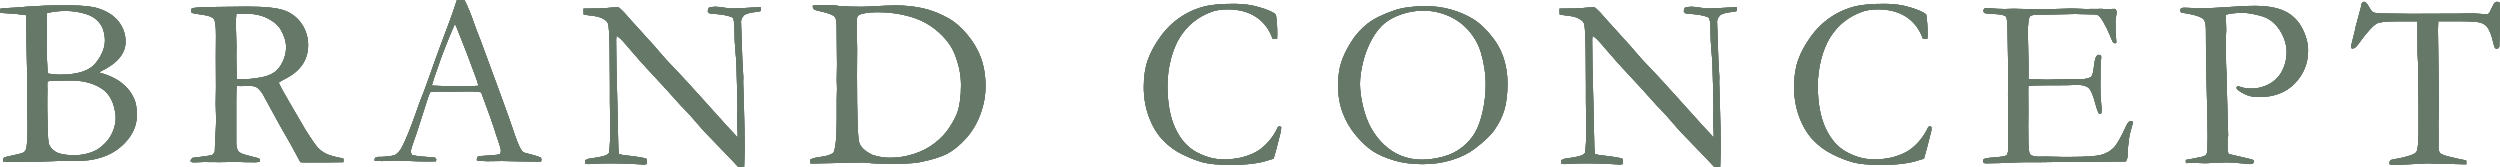 <?xml version="1.0" encoding="UTF-8"?>
<svg xmlns="http://www.w3.org/2000/svg" viewBox="0 0 405.57 27.15">
  <defs>
    <style>
      .cls-1 {
        mix-blend-mode: multiply;
        opacity: .6;
      }

      .cls-2 {
        fill: #4d4d4d;
      }

      .cls-3 {
        isolation: isolate;
      }

      .cls-4 {
        fill: #001e04;
      }
    </style>
  </defs>
  <g class="cls-3">
    <g id="_レイヤー_2" data-name="レイヤー_2">
      <g id="Layout">
        <g class="cls-1">
          <g>
            <path class="cls-2" d="M0,2.05v-.61c.22-.05.4-.08.53-.1l1.84-.1c1.52-.14,3.23-.25,5.12-.33.75-.03,1.95-.04,3.57-.04,2.21,0,3.83.16,4.86.49,1.5.48,2.61,1.21,3.35,2.18.74.97,1.1,2.05,1.1,3.23,0,1.93-1.37,3.55-4.12,4.86l-.1.15c1.41.38,2.56.91,3.46,1.58s1.59,1.5,2.07,2.48c.35.72.53,1.65.53,2.81,0,1.94-.88,3.67-2.65,5.19-1.76,1.52-4.2,2.28-7.29,2.28h-2.91l-2.95.1c-2.6.03-4.13.04-4.57.04s-.91-.02-1.35-.06v-.22c0-.16.03-.27.1-.34.08-.08.23-.15.45-.2,1.63-.34,2.55-.57,2.76-.69s.36-.32.44-.6c.16-.52.23-1.86.23-4.02,0-.2,0-.44-.02-.74-.03-.87-.04-1.37-.04-1.5v-2.03c0-3.43-.04-6.43-.12-8.99l-.02-3.92-.02-.49c-1.11-.16-2.08-.25-2.93-.29-.55-.01-.99-.06-1.33-.14ZM7.73,11.91c.65.13,1.34.2,2.05.2,2.82,0,4.73-.62,5.73-1.86,1-1.24,1.51-2.47,1.51-3.69,0-.55-.09-1.1-.26-1.67s-.49-1.08-.94-1.53c-.45-.46-1.01-.79-1.67-1.02-1.14-.38-2.3-.57-3.48-.57-1.11,0-2.14.12-3.09.37-.01.27-.02.48-.02.61s.01.5.04,1.11c.01.39.02.78.02,1.17l-.06,2.36.02,1.41.14,2.75.02.35ZM12.33,25.2c1.29-.09,2.37-.36,3.25-.82.4-.21.88-.58,1.44-1.12.55-.54.98-1.19,1.29-1.94.31-.75.46-1.48.46-2.19,0-.53-.11-1.19-.32-1.97s-.58-1.47-1.1-2.06c-.52-.59-1.28-1.08-2.3-1.46-1.02-.38-2.14-.58-3.37-.58-2.37,0-3.7.05-3.99.14-.01.3-.02.52-.02.66l.02.72-.02,1.46v1.66c.04,3.06.11,4.87.21,5.43.1.56.46,1.04,1.07,1.45.61.4,1.73.61,3.38.62Z"/>
            <path class="cls-2" d="M31.17,25.62c1.89-.22,2.96-.38,3.21-.47.17-.06.32-.26.47-.58v-.21c0-.33.05-1.5.16-3.53.03-.57.04-1.13.04-1.68l-.06-2.32.04-2.63-.02-4.9.02-3.51c.01-1.48-.1-2.39-.34-2.71-.24-.33-.86-.56-1.87-.69-1-.14-1.56-.24-1.66-.3-.1-.06-.16-.17-.16-.31,0-.09.02-.21.06-.35.13-.12.43-.18.9-.2.06,0,.24-.02.54-.05.29-.03.57-.05.83-.05h1.6l5.14-.06c2.9,0,4.94.21,6.1.64,1.17.43,2.09,1.16,2.78,2.18.69,1.02,1.04,2.17,1.04,3.43,0,2.4-1.26,4.23-3.77,5.49-.43.22-.77.42-1.01.59.44.94,1.06,2.06,1.85,3.38l2.48,4.25c.99,1.57,1.67,2.55,2.05,2.95.38.4.84.73,1.38.99.54.26,1.45.51,2.73.74.01.13.02.23.02.31s0,.18-.02.29c-1.78.03-3.87.04-6.27.04-.17,0-.4-.01-.7-.04-.92-1.77-2.01-3.72-3.26-5.85l-2.89-5.28c-.39-.55-.71-.89-.97-1.03s-.59-.21-1.01-.21l-1.66.02-.55-.02c-.04.42-.06,1.27-.06,2.56v6.68c-.01.25.04.59.16,1.04.1.25.28.45.54.6.25.15.99.38,2.2.67l.8.2c.1.13.16.31.16.53-.35.07-.6.1-.74.1-1.17,0-2-.01-2.48-.04-.25-.01-.45-.02-.6-.02l-2.65.04-2.59-.02c-.12,0-.71.02-1.77.06l-.39-.08-.04-.2c0-.12.09-.25.27-.41ZM38.42,12.85c.35.01.61.02.78.02.94,0,2.02-.11,3.24-.33.86-.17,1.56-.45,2.09-.83.53-.38.98-.95,1.34-1.71.36-.75.54-1.53.54-2.34,0-.88-.28-1.82-.84-2.81-.43-.75-1.16-1.38-2.18-1.89-1.02-.51-2.25-.76-3.68-.76-.35,0-.81.02-1.37.06-.05.68-.08,1.2-.08,1.56l.1,3.64-.02,1.5c0,1.01.03,2.31.08,3.88Z"/>
            <path class="cls-2" d="M60.85,25.61c.18-.1.34-.16.49-.16h.45c.09,0,.25,0,.47-.02,1-.09,1.59-.18,1.78-.27.46-.25.85-.68,1.17-1.29.68-1.33,1.44-3.21,2.29-5.64.4-1.16.66-1.86.76-2.11.33-.78.64-1.6.94-2.46l1.84-5.14c.29-.81.98-2.66,2.07-5.55.27-.73.61-1.71,1-2.93l.57-.04.68.02c.56,1.11,1.05,2.3,1.48,3.57.23.68.62,1.69,1.15,3.03l2.96,8.03,1.58,4.36c.83,2.47,1.38,3.99,1.64,4.56s.5.94.72,1.12c.07.05.31.13.73.23.42.11.72.18.89.23.6.17,1.02.31,1.25.43.05.14.08.25.08.33,0,.07-.02.16-.06.29-.42.01-.71.02-.88.02-.66,0-1.84-.02-3.52-.06l-1.95-.04-2.36.03c-.16,0-.32,0-.48-.02-.16-.01-.3-.02-.42-.02h-.43c-.14-.01-.27-.05-.39-.12,0-.18.03-.36.1-.53.16-.08.3-.12.43-.14l2.05-.14c.53-.03.94-.1,1.21-.21.08-.23.12-.41.12-.53,0-.23-.17-.84-.51-1.82-.23-.65-.44-1.27-.61-1.86-.18-.59-.87-2.52-2.08-5.79-.53-.09-1-.14-1.41-.14l-4.18.04-1.23-.02c-.44,0-.93.03-1.46.1-.17.39-.28.67-.33.84l-1.72,5.37c-.73,2.04-1.09,3.17-1.09,3.38,0,.12.06.31.18.59.27.08.64.15,1.09.21l2.66.23c.14.12.21.22.21.31,0,.07-.02.16-.06.29-.59.01-1.04.02-1.35.02-1.04,0-2.25-.03-3.63-.1-.64-.03-1.09-.04-1.37-.04s-.75.01-1.43.04c-.44.03-.76.04-.96.04-.31,0-.72-.02-1.21-.06v-.12c0-.09.03-.21.08-.37ZM70.17,13.89c1.39.08,2.98.12,4.77.12,1.02,0,1.91-.03,2.68-.1-.13-.51-.28-.98-.45-1.42-.85-2.27-1.31-3.52-1.4-3.75l-1.78-4.51-.2-.35c-.08.16-.37.83-.86,2.01-.83,2.03-1.43,3.61-1.8,4.74-.17.51-.35,1.01-.53,1.51-.18.5-.3.85-.34,1.05-.04.2-.11.41-.21.62l.12.08Z"/>
            <path class="cls-2" d="M94.68,2.34l-.02-.94c2.02,0,3.5-.05,4.43-.16.36-.04.62-.06.76-.06.12,0,.29,0,.53.02.55.46,1.05.98,1.52,1.56.1.12.22.25.35.39l4.12,4.55.59.7c.83.98,1.59,1.81,2.28,2.5.68.69,2.01,2.13,3.99,4.32l4.67,5.18c.46.51,1.04,1.14,1.76,1.89l.02-.31c-.08-1.81-.12-2.77-.12-2.87l.08-1.17-.04-1.84v-.84c0-.53-.05-2.18-.14-4.94-.01-.38-.07-1.09-.16-2.14-.09-1.05-.14-1.97-.14-2.76,0-1.43-.08-2.27-.25-2.5-.12-.17-.67-.34-1.66-.53-.23-.01-.6-.05-1.09-.12-.59-.03-.93-.06-1.04-.1s-.21-.15-.31-.33c.03-.21.08-.4.18-.59.35-.1.7-.16,1.04-.16.36,0,.82.05,1.36.14.54.09,1.03.14,1.46.14.6,0,1.53-.04,2.79-.12.72-.05,1.21-.08,1.48-.08h.33l-.04.61c-.21.09-.5.15-.86.17s-.7.08-1.02.17c-.47.14-.75.27-.84.37-.31.34-.47.68-.47,1.04l.21,6.17.16,2.83-.02.82.12,3.93c.08,2.68.12,5.01.12,6.99,0,.43-.03,1.36-.08,2.79l-.91.08c-.46-.52-2.03-2.16-4.71-4.92-.63-.64-1.05-1.09-1.27-1.35l-1.68-1.93c-.65-.71-1.08-1.17-1.27-1.37s-.34-.34-.43-.43c-1.42-1.61-3.26-3.63-5.53-6.05-.61-.65-1.51-1.67-2.7-3.05-.74-.87-1.21-1.41-1.41-1.6s-.46-.42-.8-.66l-.06.66c0,2.54.07,6.04.2,10.51l.14,6.46c.01.55.05,1.07.1,1.58l.68.16c1.24.12,2.45.29,3.65.53.09.08.17.14.23.18l-.02.74c-.21.07-.38.1-.51.1-.14,0-.32-.01-.53-.04-1.29-.1-2.86-.16-4.71-.16-1.3,0-2.45.03-3.44.1l-.27.02c-.12,0-.29-.01-.51-.04l-.02-.59.51-.23.92-.14c.82-.12,1.42-.25,1.8-.39.25-.09.45-.23.61-.41.14-.9.21-2.21.21-3.95,0-.81-.02-2.29-.06-4.43v-2.66l-.04-5.55c-.03-2.47-.11-3.93-.25-4.38-.08-.23-.24-.44-.49-.62-.5-.35-1.14-.57-1.94-.66-.8-.09-1.32-.17-1.55-.23Z"/>
            <path class="cls-2" d="M131.46,25.86c.48-.21,1.04-.34,1.68-.41.92-.1,1.61-.33,2.07-.66.35-.72.53-2.54.53-5.47v-3.09l.04-1.86-.04-1.37.04-2.52-.06-6.35c0-.72-.1-1.19-.31-1.41-.3-.33-1.09-.62-2.38-.9-.53-.12-.86-.22-.98-.32s-.19-.28-.21-.56c.3-.06.51-.1.62-.1h1.39l.72-.02c.48,0,1.02.05,1.6.16,1.2.08,2.43.12,3.69.12.36,0,.89-.02,1.56-.06,1.8-.1,3.09-.16,3.87-.16,1.58,0,3.06.16,4.46.47s2.84.89,4.33,1.74c.92.54,1.87,1.38,2.84,2.53s1.71,2.41,2.21,3.77c.5,1.36.75,2.89.75,4.6,0,1.52-.28,3.04-.83,4.53-.55,1.5-1.33,2.8-2.31,3.9-.99,1.1-1.99,1.93-3.01,2.48-1.02.55-2.57,1.03-4.65,1.44-.86.16-2.4.23-4.63.23-1.47,0-2.67-.04-3.59-.14-.36-.05-.75-.08-1.17-.08-.07,0-.14,0-.21.02l-7.97.16-.04-.16c-.03-.06-.04-.14-.04-.21l.04-.29ZM141.4,25.08c.99.34,1.99.51,3.01.51,1.32,0,2.6-.21,3.87-.62s2.38-.99,3.35-1.74c.97-.75,1.77-1.59,2.39-2.54.62-.94,1.07-1.79,1.33-2.55.36-1.11.55-2.54.55-4.32s-.36-3.41-1.07-5.16c-.5-1.21-1.36-2.37-2.61-3.48-1.24-1.11-2.71-1.92-4.4-2.43-1.69-.51-3.52-.77-5.49-.77-1.35,0-2.36.15-3.01.45-.08.08-.16.17-.23.27-.08.33-.12.62-.12.9,0,.17,0,.37.02.61.04,1.51.06,2.72.06,3.63l-.02,4.43c0,6.51.12,10.13.36,10.87.24.74.92,1.38,2.02,1.92Z"/>
            <path class="cls-2" d="M206.98,2.32c.16,1,.23,2.03.23,3.09,0,.21,0,.49-.02.84-.18.04-.32.06-.41.06-.08,0-.19-.01-.33-.04-.55-1.52-1.44-2.7-2.68-3.52s-2.77-1.23-4.59-1.23c-.96,0-1.78.11-2.44.33-1.17.4-2.2.96-3.09,1.67-.89.71-1.63,1.56-2.25,2.54-.61.98-1.1,2.18-1.46,3.57-.36,1.4-.54,2.83-.54,4.29,0,2.79.42,5.09,1.27,6.9s2,3.11,3.48,3.89c1.47.78,2.96,1.16,4.45,1.16l.92-.02c1.04-.13,1.75-.25,2.13-.37.95-.27,1.74-.6,2.35-.97s1.22-.89,1.82-1.57c.59-.68,1.1-1.46,1.51-2.36l.23-.08c.07,0,.16.04.29.12-.01.31-.03.52-.04.61-.55,2.2-.94,3.71-1.19,4.51-.21.05-.47.13-.78.23-1.52.52-3.56.78-6.11.78-2.06,0-3.6-.14-4.62-.42-1.02-.28-2.14-.71-3.34-1.31-1.2-.59-2.26-1.38-3.17-2.35s-1.65-2.21-2.21-3.7c-.56-1.49-.84-3.12-.84-4.87,0-1.67.22-3.12.66-4.37.44-1.24,1.13-2.5,2.05-3.78.92-1.28,2.01-2.34,3.27-3.18,1.26-.85,2.65-1.45,4.19-1.8,1.08-.23,2.61-.35,4.59-.35,1.45,0,2.81.19,4.08.58,1.28.38,2.13.76,2.56,1.12Z"/>
            <path class="cls-2" d="M217.08,13.75c0-1.33.16-2.51.48-3.54s.86-2.16,1.61-3.37,1.67-2.22,2.73-3.04c1.07-.81,2.55-1.53,4.43-2.16,1.33-.43,3.01-.64,5.04-.64,1.37,0,2.71.18,4.01.55,1.31.37,2.5.87,3.56,1.52,1.07.65,2.14,1.65,3.2,3.01.74.94,1.3,1.95,1.68,3.03.5,1.42.74,2.88.74,4.39,0,1.72-.17,3.14-.5,4.28s-.89,2.25-1.67,3.36c-.61.86-1.66,1.85-3.14,2.97-.99.76-2.22,1.37-3.69,1.83-1.47.46-3.06.69-4.77.69s-3.27-.2-4.63-.61c-1.35-.4-2.48-.89-3.39-1.47-.91-.58-1.84-1.44-2.79-2.57s-1.68-2.38-2.18-3.75-.74-2.86-.74-4.47ZM230.63,25.9c1.09,0,2.23-.15,3.41-.46,1.18-.3,2.22-.81,3.13-1.52.91-.71,1.62-1.52,2.14-2.42.51-.9.93-2.07,1.24-3.49.31-1.42.47-2.84.47-4.26,0-1.77-.26-3.52-.78-5.25-.4-1.31-1.06-2.49-1.97-3.53s-2.01-1.84-3.3-2.4-2.66-.85-4.12-.85c-1.18,0-2.34.2-3.48.59s-2.06.89-2.79,1.49-1.41,1.46-2.03,2.58-1.1,2.34-1.43,3.68c-.33,1.34-.49,2.53-.49,3.55,0,1.08.16,2.3.49,3.67s.77,2.55,1.34,3.55c.57,1,1.26,1.89,2.09,2.67.83.78,1.75,1.37,2.78,1.78s2.13.62,3.3.62Z"/>
            <path class="cls-2" d="M253.02,2.34l-.02-.94c2.02,0,3.5-.05,4.43-.16.36-.04.62-.06.76-.06.12,0,.29,0,.53.02.55.46,1.05.98,1.52,1.56.1.12.22.25.35.39l4.12,4.55.59.7c.83.98,1.59,1.81,2.28,2.5.68.69,2.01,2.13,3.99,4.32l4.67,5.18c.46.51,1.04,1.14,1.76,1.89l.02-.31c-.08-1.81-.12-2.77-.12-2.87l.08-1.17-.04-1.84v-.84c0-.53-.05-2.18-.14-4.94-.01-.38-.07-1.09-.16-2.14-.09-1.05-.14-1.97-.14-2.76,0-1.43-.08-2.27-.25-2.5-.12-.17-.67-.34-1.66-.53-.23-.01-.6-.05-1.09-.12-.59-.03-.93-.06-1.04-.1s-.21-.15-.31-.33c.03-.21.08-.4.18-.59.35-.1.7-.16,1.04-.16.36,0,.82.05,1.36.14.54.09,1.03.14,1.46.14.6,0,1.53-.04,2.79-.12.72-.05,1.21-.08,1.48-.08h.33l-.04.61c-.21.09-.5.15-.86.17s-.7.08-1.02.17c-.47.14-.75.27-.84.37-.31.34-.47.68-.47,1.04l.21,6.17.16,2.83-.02.82.12,3.93c.08,2.68.12,5.01.12,6.99,0,.43-.03,1.36-.08,2.79l-.91.08c-.46-.52-2.03-2.16-4.71-4.92-.63-.64-1.05-1.09-1.27-1.35l-1.68-1.93c-.65-.71-1.08-1.17-1.27-1.37s-.34-.34-.43-.43c-1.42-1.61-3.26-3.63-5.53-6.05-.61-.65-1.51-1.67-2.7-3.05-.74-.87-1.21-1.41-1.41-1.6s-.46-.42-.8-.66l-.06.66c0,2.54.07,6.04.2,10.51l.14,6.46c.01.55.05,1.07.1,1.58l.68.16c1.24.12,2.45.29,3.65.53.09.08.17.14.23.18l-.02.74c-.21.07-.38.1-.51.1-.14,0-.32-.01-.53-.04-1.29-.1-2.86-.16-4.71-.16-1.3,0-2.45.03-3.44.1l-.27.02c-.12,0-.29-.01-.51-.04l-.02-.59.51-.23.92-.14c.82-.12,1.42-.25,1.8-.39.25-.09.45-.23.61-.41.14-.9.21-2.21.21-3.95,0-.81-.02-2.29-.06-4.43v-2.66l-.04-5.55c-.03-2.47-.11-3.93-.25-4.38-.08-.23-.24-.44-.49-.62-.5-.35-1.14-.57-1.94-.66-.8-.09-1.32-.17-1.55-.23Z"/>
            <path class="cls-2" d="M312.48,2.32c.16,1,.23,2.03.23,3.09,0,.21,0,.49-.02.84-.18.04-.32.06-.41.06-.08,0-.19-.01-.33-.04-.55-1.52-1.44-2.7-2.68-3.52s-2.77-1.23-4.59-1.23c-.96,0-1.78.11-2.44.33-1.17.4-2.2.96-3.09,1.67-.89.71-1.63,1.56-2.25,2.54-.61.98-1.1,2.18-1.46,3.57-.36,1.4-.54,2.83-.54,4.29,0,2.79.42,5.09,1.27,6.9s2,3.11,3.48,3.89c1.47.78,2.96,1.16,4.45,1.16l.92-.02c1.04-.13,1.75-.25,2.13-.37.95-.27,1.74-.6,2.35-.97s1.22-.89,1.82-1.57c.59-.68,1.1-1.46,1.51-2.36l.23-.08c.07,0,.16.04.29.12-.01.31-.03.52-.04.61-.55,2.2-.94,3.71-1.19,4.51-.21.05-.47.13-.78.23-1.52.52-3.56.78-6.11.78-2.06,0-3.6-.14-4.62-.42-1.02-.28-2.14-.71-3.34-1.31-1.2-.59-2.26-1.38-3.17-2.35s-1.65-2.21-2.21-3.7c-.56-1.49-.84-3.12-.84-4.87,0-1.67.22-3.12.66-4.37.44-1.24,1.13-2.5,2.05-3.78.92-1.28,2.01-2.34,3.27-3.18,1.26-.85,2.65-1.45,4.19-1.8,1.08-.23,2.61-.35,4.59-.35,1.45,0,2.81.19,4.08.58,1.28.38,2.13.76,2.56,1.12Z"/>
            <path class="cls-2" d="M321.72,25.93c.13-.12.24-.19.33-.21.22-.06.6-.12,1.13-.16,1.26-.08,2.04-.2,2.34-.35.18-.26.27-.63.27-1.1l-.02-1.37.02-4.97-.04-2.35.02-4.91-.1-5.57c-.01-1.33-.1-2.08-.25-2.25-.23-.25-.93-.39-2.09-.43-.5-.01-.93-.05-1.31-.12-.17-.09-.25-.21-.25-.35,0-.1.03-.23.1-.37.12-.06.22-.1.31-.1.18,0,.4,0,.66.02.77.08,1.56.12,2.38.12l1.45-.04,3.44.08c1.72,0,3.06-.02,4.02-.06s1.61-.06,1.95-.06c.3,0,1.04.03,2.23.08l2.77-.02.33.06,1.62-.06.2.1c.07.11.11.21.14.33,0,.18-.03.46-.09.84-.06.38-.09.61-.09.7,0,1.36.05,2.5.14,3.44-.01.08-.05.13-.12.16-.14,0-.27-.02-.38-.06-.14-.25-.33-.68-.58-1.31s-.6-1.35-1.08-2.17c-.33-.55-.58-.87-.76-.98-.18-.1-.56-.16-1.13-.16-.12,0-.71-.01-1.78-.04-.29-.01-.57-.02-.84-.02l-5.57.12h-.49c-.72,0-1.15.09-1.29.27-.22.31-.33,1.23-.33,2.75,0,.16.03,1.72.1,4.69v2.71c.14.04.3.06.47.06h.33c.22,0,.55,0,.98.02.68.03,1.13.04,1.37.04.16,0,.29,0,.41-.02,1.41-.05,3.22-.08,5.43-.08.69-.12,1.09-.25,1.21-.41.2-.23.34-.85.44-1.84.1-.99.32-1.55.65-1.68.17,0,.33.03.47.1.03.11.04.2.04.29s-.01.24-.04.45c-.07.48-.1,1.99-.1,4.53,0,.68.04,1.43.11,2.27.07.83.11,1.28.11,1.35,0,.12-.02.27-.06.47-.1.05-.19.08-.25.08h-.14c-.21-.36-.41-.93-.61-1.7-.34-1.31-.69-2.14-1.06-2.47s-.97-.5-1.81-.5c-.18,0-.51,0-1,.03s-1.2.03-2.15.03h-1.27c-1.81,0-3,.04-3.55.12l-.02.65.02,3.6-.02,2.27.02,2.21c.01,1.33.1,2.1.25,2.31.22.29.7.43,1.45.43l1.19-.02c.1,0,.51,0,1.22.03s1.58.03,2.63.03c2.51,0,4.19-.11,5.02-.32.83-.22,1.52-.6,2.06-1.15s1.22-1.73,2.04-3.55c.25-.54.5-.8.74-.8.12,0,.25.05.39.16-.38,1.29-.59,2.14-.64,2.54-.14.91-.23,1.84-.25,2.79,0,.43-.1.79-.31,1.07h-.43l-5.49.06-2.46-.02-5.86.08h-2.38c-.3,0-.58,0-.84.02-2.34.11-4.07.16-5.18.16-.2,0-.33-.03-.4-.1-.07-.06-.11-.16-.11-.29l.02-.19Z"/>
            <path class="cls-2" d="M353.85,1.31c.23-.04.38-.06.45-.06.44,0,1.17.03,2.19.08.53.01.9.02,1.09.02.29,0,.89-.03,1.82-.08l3.32-.2c.87-.08,1.89-.12,3.05-.12,2.04,0,3.67.29,4.88.87s2.15,1.48,2.8,2.72c.66,1.23.99,2.46.99,3.69,0,2.04-.72,3.8-2.15,5.29s-3.36,2.22-5.78,2.22c-.68,0-1.24-.07-1.7-.21s-.98-.4-1.56-.79c-.25-.17-.4-.34-.45-.53.05-.09.12-.16.21-.2.18,0,.37.04.57.12.44.16,1,.23,1.68.23,1.03,0,2-.25,2.92-.76s1.61-1.23,2.08-2.16.7-1.92.7-2.96-.25-2-.74-2.95c-.49-.96-1.14-1.72-1.95-2.29-.45-.32-1.15-.6-2.09-.82-.94-.22-1.67-.33-2.19-.33-1.61,0-2.57.12-2.87.35l-.02.27.06,2.21-.02.39c-.03.35-.04.89-.04,1.62,0,2.65.04,4.31.12,4.96v1.09l.25,8.92c0,.13-.02.37-.05.72-.03.35-.05.66-.05.92,0,.62.05,1.1.16,1.43.31.09,1.22.3,2.73.64.7.17,1.09.27,1.15.29.1.04.2.12.27.25-.05.2-.12.32-.21.38s-.25.09-.5.09c-.16,0-.52-.03-1.09-.1-1.12-.12-2-.18-2.64-.18l-3.44.14-2.05-.06c-.13,0-.51.01-1.13.04l-.02-.51,2.54-.49c.42-.12.67-.23.76-.35.13-.18.2-.54.2-1.07,0-.12,0-.37.02-.76.01-.27.02-.65.02-1.13,0-1.54-.07-4.81-.2-9.82-.05-2.34-.08-4.72-.08-7.14v-.33c0-.94-.14-1.53-.43-1.78-.48-.43-1.69-.78-3.61-1.05-.07-.14-.1-.26-.1-.35,0-.1.04-.23.12-.37Z"/>
            <path class="cls-2" d="M382.2,4.16l.8-2.95c.05-.39.12-.64.21-.75.09-.11.2-.17.31-.17.23,0,.5.28.8.84.22.4.4.66.55.77.14.11.35.19.62.22l.2-.02.84.08,4.61.06,5.45-.02h1.6l3.03-.06c.13,0,.29.01.49.04.89.08,1.43.12,1.64.12.2,0,.35-.06.47-.19.04-.05.25-.48.64-1.29.17-.37.38-.55.62-.55.1,0,.23.03.39.08.07.26.1.49.1.7l-.02.78.02,1.65c0,.4-.03,1.69-.1,3.88,0,.14-.03.27-.08.39-.14.09-.27.13-.37.13s-.2-.05-.27-.14-.18-.4-.29-.9c-.26-1.16-.59-1.99-.98-2.5-.26-.32-.63-.55-1.12-.7-.49-.14-1.66-.21-3.51-.21h-3.3c-.03.52-.04,1-.04,1.43l.16,12.14c0,.48-.03,1.39-.08,2.74l.02,2.6-.02,1.45c0,.46.08.78.23.98s.58.38,1.27.57c1.2.3,2,.48,2.4.55.25.03.45.08.61.16v.59l-2.77-.07c-1.52-.01-2.67-.04-3.44-.09l-2.85.14-2.09.12c-.59,0-.94-.01-1.07-.04l-.27-.12c.03-.3.08-.49.18-.58.09-.08.33-.15.72-.21.55-.08,1.19-.22,1.93-.42.74-.2,1.23-.41,1.46-.62.13-.12.22-.31.27-.59.12-.57.18-1.7.18-3.38v-3.32l-.08-7.25-.08-1.56-.02-5.21h-3.14c-1.88,0-3.01.12-3.42.34-.64.35-1.59,1.39-2.85,3.11-.42.64-.78.96-1.09.96l-.18-.04c-.05-.08-.08-.15-.08-.21,0-.16.1-.62.31-1.41.26-1,.42-1.68.47-2.03Z"/>
          </g>
          <g>
            <g>
              <path class="cls-4" d="M0,2.05v-.61c.22-.05.4-.08.53-.1l1.84-.1c1.52-.14,3.23-.25,5.12-.33.75-.03,1.95-.04,3.57-.04,2.21,0,3.83.16,4.86.49,1.5.48,2.61,1.21,3.35,2.18.74.97,1.1,2.05,1.1,3.23,0,1.93-1.37,3.55-4.12,4.86l-.1.15c1.41.38,2.56.91,3.46,1.58s1.59,1.5,2.07,2.48c.35.72.53,1.65.53,2.81,0,1.94-.88,3.67-2.65,5.19-1.76,1.52-4.2,2.28-7.29,2.28h-2.91l-2.95.1c-2.6.03-4.13.04-4.57.04s-.91-.02-1.35-.06v-.22c0-.16.03-.27.1-.34.08-.08.23-.15.45-.2,1.63-.34,2.55-.57,2.76-.69s.36-.32.44-.6c.16-.52.23-1.86.23-4.02,0-.2,0-.44-.02-.74-.03-.87-.04-1.37-.04-1.5v-2.03c0-3.43-.04-6.43-.12-8.99l-.02-3.92-.02-.49c-1.11-.16-2.08-.25-2.93-.29-.55-.01-.99-.06-1.33-.14ZM7.73,11.91c.65.13,1.34.2,2.05.2,2.82,0,4.73-.62,5.73-1.86,1-1.24,1.51-2.47,1.51-3.69,0-.55-.09-1.1-.26-1.67s-.49-1.08-.94-1.53c-.45-.46-1.01-.79-1.67-1.02-1.14-.38-2.3-.57-3.48-.57-1.11,0-2.14.12-3.09.37-.01.27-.02.48-.02.61s.01.5.04,1.11c.01.39.02.78.02,1.17l-.06,2.36.02,1.41.14,2.75.02.35ZM12.33,25.2c1.29-.09,2.37-.36,3.25-.82.4-.21.88-.58,1.44-1.12.55-.54.98-1.19,1.29-1.94.31-.75.46-1.48.46-2.19,0-.53-.11-1.19-.32-1.97s-.58-1.47-1.1-2.06c-.52-.59-1.28-1.08-2.3-1.46-1.02-.38-2.14-.58-3.37-.58-2.37,0-3.7.05-3.99.14-.01.3-.02.52-.02.66l.02.72-.02,1.46v1.66c.04,3.06.11,4.87.21,5.43.1.56.46,1.04,1.07,1.45.61.4,1.73.61,3.38.62Z"/>
              <path class="cls-4" d="M31.17,25.62c1.89-.22,2.96-.38,3.21-.47.17-.06.32-.26.47-.58v-.21c0-.33.05-1.5.16-3.53.03-.57.04-1.13.04-1.68l-.06-2.32.04-2.63-.02-4.9.02-3.51c.01-1.48-.1-2.39-.34-2.71-.24-.33-.86-.56-1.87-.69-1-.14-1.56-.24-1.66-.3-.1-.06-.16-.17-.16-.31,0-.09.02-.21.06-.35.13-.12.43-.18.9-.2.06,0,.24-.02.54-.05.29-.03.57-.05.83-.05h1.6l5.14-.06c2.9,0,4.94.21,6.1.64,1.17.43,2.09,1.16,2.78,2.18.69,1.02,1.04,2.17,1.04,3.43,0,2.4-1.26,4.23-3.77,5.49-.43.22-.77.42-1.01.59.44.94,1.06,2.06,1.85,3.38l2.48,4.25c.99,1.57,1.67,2.55,2.05,2.95.38.4.84.73,1.38.99.54.26,1.45.51,2.73.74.01.13.02.23.02.31s0,.18-.02.29c-1.78.03-3.87.04-6.27.04-.17,0-.4-.01-.7-.04-.92-1.77-2.01-3.72-3.26-5.85l-2.89-5.28c-.39-.55-.71-.89-.97-1.03s-.59-.21-1.01-.21l-1.66.02-.55-.02c-.04.42-.06,1.27-.06,2.56v6.68c-.01.25.04.59.16,1.04.1.25.28.45.54.6.25.15.99.38,2.2.67l.8.2c.1.13.16.31.16.53-.35.07-.6.1-.74.1-1.17,0-2-.01-2.48-.04-.25-.01-.45-.02-.6-.02l-2.65.04-2.59-.02c-.12,0-.71.02-1.77.06l-.39-.08-.04-.2c0-.12.09-.25.27-.41ZM38.42,12.85c.35.01.61.02.78.02.94,0,2.02-.11,3.24-.33.86-.17,1.56-.45,2.09-.83.53-.38.98-.95,1.34-1.71.36-.75.54-1.53.54-2.34,0-.88-.28-1.82-.84-2.81-.43-.75-1.16-1.38-2.18-1.89-1.02-.51-2.25-.76-3.68-.76-.35,0-.81.02-1.37.06-.05.68-.08,1.2-.08,1.56l.1,3.64-.02,1.5c0,1.01.03,2.31.08,3.88Z"/>
              <path class="cls-4" d="M60.85,25.61c.18-.1.34-.16.49-.16h.45c.09,0,.25,0,.47-.02,1-.09,1.59-.18,1.78-.27.46-.25.85-.68,1.17-1.29.68-1.33,1.44-3.21,2.29-5.64.4-1.16.66-1.86.76-2.11.33-.78.64-1.6.94-2.46l1.84-5.14c.29-.81.98-2.66,2.07-5.55.27-.73.61-1.71,1-2.93l.57-.04.68.02c.56,1.11,1.05,2.3,1.48,3.57.23.68.62,1.69,1.15,3.03l2.96,8.03,1.58,4.36c.83,2.47,1.38,3.99,1.64,4.56s.5.94.72,1.12c.07.05.31.13.73.23.42.11.72.18.89.23.6.17,1.02.31,1.25.43.05.14.08.25.08.33,0,.07-.02.16-.06.29-.42.01-.71.02-.88.02-.66,0-1.84-.02-3.52-.06l-1.95-.04-2.36.03c-.16,0-.32,0-.48-.02-.16-.01-.3-.02-.42-.02h-.43c-.14-.01-.27-.05-.39-.12,0-.18.03-.36.1-.53.16-.08.3-.12.43-.14l2.05-.14c.53-.03.94-.1,1.21-.21.08-.23.12-.41.12-.53,0-.23-.17-.84-.51-1.82-.23-.65-.44-1.27-.61-1.86-.18-.59-.87-2.52-2.08-5.79-.53-.09-1-.14-1.41-.14l-4.18.04-1.23-.02c-.44,0-.93.03-1.46.1-.17.39-.28.67-.33.84l-1.72,5.37c-.73,2.04-1.09,3.17-1.09,3.38,0,.12.06.31.18.59.27.08.64.15,1.09.21l2.66.23c.14.12.21.22.21.31,0,.07-.02.16-.06.29-.59.01-1.04.02-1.35.02-1.04,0-2.25-.03-3.63-.1-.64-.03-1.09-.04-1.37-.04s-.75.01-1.43.04c-.44.03-.76.04-.96.04-.31,0-.72-.02-1.21-.06v-.12c0-.09.03-.21.08-.37ZM70.17,13.89c1.39.08,2.98.12,4.77.12,1.02,0,1.91-.03,2.68-.1-.13-.51-.28-.98-.45-1.42-.85-2.27-1.31-3.52-1.4-3.75l-1.78-4.51-.2-.35c-.08.16-.37.83-.86,2.01-.83,2.03-1.43,3.61-1.8,4.74-.17.51-.35,1.01-.53,1.51-.18.5-.3.85-.34,1.05-.04.2-.11.41-.21.62l.12.08Z"/>
              <path class="cls-4" d="M94.68,2.34l-.02-.94c2.02,0,3.5-.05,4.43-.16.36-.04.62-.06.76-.06.12,0,.29,0,.53.02.55.46,1.05.98,1.52,1.56.1.12.22.25.35.39l4.12,4.55.59.7c.83.98,1.59,1.81,2.28,2.5.68.69,2.01,2.13,3.99,4.32l4.67,5.18c.46.51,1.04,1.14,1.76,1.89l.02-.31c-.08-1.81-.12-2.77-.12-2.87l.08-1.17-.04-1.84v-.84c0-.53-.05-2.18-.14-4.94-.01-.38-.07-1.09-.16-2.14-.09-1.05-.14-1.97-.14-2.76,0-1.43-.08-2.27-.25-2.5-.12-.17-.67-.34-1.66-.53-.23-.01-.6-.05-1.09-.12-.59-.03-.93-.06-1.04-.1s-.21-.15-.31-.33c.03-.21.08-.4.18-.59.35-.1.7-.16,1.04-.16.36,0,.82.05,1.36.14.54.09,1.03.14,1.46.14.6,0,1.53-.04,2.79-.12.72-.05,1.21-.08,1.48-.08h.33l-.04.61c-.21.09-.5.15-.86.17s-.7.08-1.02.17c-.47.14-.75.27-.84.37-.31.34-.47.68-.47,1.04l.21,6.17.16,2.83-.02.82.12,3.93c.08,2.68.12,5.01.12,6.99,0,.43-.03,1.36-.08,2.79l-.91.08c-.46-.52-2.03-2.16-4.71-4.92-.63-.64-1.05-1.09-1.27-1.35l-1.68-1.93c-.65-.71-1.08-1.17-1.27-1.37s-.34-.34-.43-.43c-1.42-1.61-3.26-3.63-5.53-6.05-.61-.65-1.51-1.67-2.7-3.05-.74-.87-1.21-1.41-1.41-1.6s-.46-.42-.8-.66l-.06.66c0,2.54.07,6.04.2,10.51l.14,6.46c.01.55.05,1.07.1,1.58l.68.16c1.24.12,2.45.29,3.65.53.09.08.17.14.23.18l-.02.74c-.21.07-.38.1-.51.1-.14,0-.32-.01-.53-.04-1.29-.1-2.86-.16-4.71-.16-1.3,0-2.45.03-3.44.1l-.27.02c-.12,0-.29-.01-.51-.04l-.02-.59.51-.23.92-.14c.82-.12,1.42-.25,1.8-.39.25-.09.45-.23.61-.41.14-.9.21-2.21.21-3.95,0-.81-.02-2.29-.06-4.43v-2.66l-.04-5.55c-.03-2.47-.11-3.93-.25-4.38-.08-.23-.24-.44-.49-.62-.5-.35-1.14-.57-1.94-.66-.8-.09-1.32-.17-1.55-.23Z"/>
              <path class="cls-4" d="M131.46,25.86c.48-.21,1.04-.34,1.68-.41.92-.1,1.61-.33,2.07-.66.35-.72.53-2.54.53-5.47v-3.09l.04-1.86-.04-1.37.04-2.52-.06-6.35c0-.72-.1-1.19-.31-1.41-.3-.33-1.09-.62-2.38-.9-.53-.12-.86-.22-.98-.32s-.19-.28-.21-.56c.3-.06.51-.1.62-.1h1.39l.72-.02c.48,0,1.02.05,1.6.16,1.2.08,2.43.12,3.69.12.36,0,.89-.02,1.56-.06,1.8-.1,3.09-.16,3.87-.16,1.58,0,3.06.16,4.46.47s2.84.89,4.33,1.74c.92.54,1.87,1.38,2.84,2.53s1.71,2.41,2.21,3.77c.5,1.36.75,2.89.75,4.6,0,1.52-.28,3.04-.83,4.53-.55,1.5-1.33,2.8-2.31,3.9-.99,1.1-1.99,1.93-3.01,2.48-1.02.55-2.57,1.03-4.65,1.44-.86.16-2.4.23-4.63.23-1.47,0-2.67-.04-3.59-.14-.36-.05-.75-.08-1.17-.08-.07,0-.14,0-.21.02l-7.97.16-.04-.16c-.03-.06-.04-.14-.04-.21l.04-.29ZM141.4,25.08c.99.34,1.99.51,3.01.51,1.32,0,2.6-.21,3.87-.62s2.38-.99,3.35-1.74c.97-.75,1.77-1.59,2.39-2.54.62-.94,1.07-1.79,1.33-2.55.36-1.11.55-2.54.55-4.32s-.36-3.41-1.07-5.16c-.5-1.21-1.36-2.37-2.61-3.48-1.24-1.11-2.71-1.92-4.4-2.43-1.69-.51-3.52-.77-5.49-.77-1.35,0-2.36.15-3.01.45-.08.08-.16.17-.23.27-.08.33-.12.62-.12.9,0,.17,0,.37.02.61.04,1.51.06,2.72.06,3.63l-.02,4.43c0,6.51.12,10.13.36,10.87.24.74.92,1.38,2.02,1.92Z"/>
              <path class="cls-4" d="M206.98,2.32c.16,1,.23,2.03.23,3.09,0,.21,0,.49-.02.84-.18.04-.32.06-.41.06-.08,0-.19-.01-.33-.04-.55-1.52-1.44-2.7-2.68-3.52s-2.77-1.23-4.59-1.23c-.96,0-1.78.11-2.44.33-1.17.4-2.2.96-3.09,1.67-.89.71-1.63,1.56-2.25,2.54-.61.98-1.1,2.18-1.46,3.57-.36,1.4-.54,2.83-.54,4.29,0,2.79.42,5.09,1.27,6.9s2,3.11,3.48,3.89c1.47.78,2.96,1.16,4.45,1.16l.92-.02c1.04-.13,1.75-.25,2.13-.37.95-.27,1.74-.6,2.35-.97s1.22-.89,1.82-1.57c.59-.68,1.1-1.46,1.51-2.36l.23-.08c.07,0,.16.04.29.12-.01.31-.03.52-.04.61-.55,2.2-.94,3.71-1.19,4.51-.21.05-.47.13-.78.23-1.52.52-3.56.78-6.11.78-2.06,0-3.6-.14-4.62-.42-1.02-.28-2.14-.71-3.34-1.31-1.2-.59-2.26-1.38-3.17-2.35s-1.65-2.21-2.21-3.7c-.56-1.49-.84-3.12-.84-4.87,0-1.67.22-3.12.66-4.37.44-1.24,1.13-2.5,2.05-3.78.92-1.28,2.01-2.34,3.27-3.18,1.26-.85,2.65-1.45,4.19-1.8,1.08-.23,2.61-.35,4.59-.35,1.45,0,2.81.19,4.08.58,1.28.38,2.13.76,2.56,1.12Z"/>
              <path class="cls-4" d="M217.08,13.75c0-1.33.16-2.51.48-3.54s.86-2.16,1.61-3.37,1.67-2.22,2.73-3.04c1.07-.81,2.55-1.53,4.43-2.16,1.33-.43,3.01-.64,5.04-.64,1.37,0,2.71.18,4.01.55,1.31.37,2.5.87,3.56,1.52,1.07.65,2.14,1.65,3.2,3.01.74.94,1.3,1.95,1.68,3.03.5,1.42.74,2.88.74,4.39,0,1.72-.17,3.14-.5,4.28s-.89,2.25-1.67,3.36c-.61.86-1.66,1.85-3.14,2.97-.99.76-2.22,1.37-3.69,1.83-1.47.46-3.06.69-4.77.69s-3.27-.2-4.63-.61c-1.35-.4-2.48-.89-3.39-1.47-.91-.58-1.84-1.44-2.79-2.57s-1.68-2.38-2.18-3.75-.74-2.86-.74-4.47ZM230.63,25.9c1.09,0,2.23-.15,3.41-.46,1.18-.3,2.22-.81,3.13-1.52.91-.71,1.62-1.52,2.14-2.42.51-.9.93-2.07,1.24-3.49.31-1.42.47-2.84.47-4.26,0-1.77-.26-3.52-.78-5.25-.4-1.31-1.06-2.49-1.97-3.53s-2.01-1.84-3.3-2.4-2.66-.85-4.12-.85c-1.18,0-2.34.2-3.48.59s-2.06.89-2.79,1.49-1.41,1.46-2.03,2.58-1.1,2.34-1.43,3.68c-.33,1.34-.49,2.53-.49,3.55,0,1.08.16,2.3.49,3.67s.77,2.55,1.34,3.55c.57,1,1.26,1.89,2.09,2.67.83.78,1.75,1.37,2.78,1.78s2.13.62,3.3.62Z"/>
              <path class="cls-4" d="M253.02,2.34l-.02-.94c2.02,0,3.5-.05,4.43-.16.36-.04.62-.06.76-.06.12,0,.29,0,.53.02.55.46,1.05.98,1.52,1.56.1.12.22.25.35.39l4.12,4.55.59.7c.83.98,1.59,1.81,2.28,2.5.68.69,2.01,2.13,3.99,4.32l4.67,5.18c.46.51,1.04,1.14,1.76,1.89l.02-.31c-.08-1.81-.12-2.77-.12-2.87l.08-1.17-.04-1.84v-.84c0-.53-.05-2.18-.14-4.94-.01-.38-.07-1.09-.16-2.14-.09-1.05-.14-1.97-.14-2.76,0-1.43-.08-2.27-.25-2.5-.12-.17-.67-.34-1.66-.53-.23-.01-.6-.05-1.09-.12-.59-.03-.93-.06-1.04-.1s-.21-.15-.31-.33c.03-.21.08-.4.18-.59.35-.1.7-.16,1.04-.16.36,0,.82.05,1.36.14.54.09,1.03.14,1.46.14.6,0,1.53-.04,2.79-.12.72-.05,1.21-.08,1.48-.08h.33l-.04.61c-.21.09-.5.15-.86.17s-.7.08-1.02.17c-.47.14-.75.27-.84.37-.31.34-.47.68-.47,1.04l.21,6.17.16,2.83-.02.82.12,3.93c.08,2.68.12,5.01.12,6.99,0,.43-.03,1.36-.08,2.79l-.91.08c-.46-.52-2.03-2.16-4.71-4.92-.63-.64-1.05-1.09-1.27-1.35l-1.68-1.93c-.65-.71-1.08-1.17-1.27-1.37s-.34-.34-.43-.43c-1.42-1.61-3.26-3.63-5.53-6.05-.61-.65-1.51-1.67-2.7-3.05-.74-.87-1.21-1.41-1.41-1.6s-.46-.42-.8-.66l-.06.66c0,2.54.07,6.04.2,10.51l.14,6.46c.01.55.05,1.07.1,1.58l.68.16c1.24.12,2.45.29,3.65.53.09.08.17.14.23.18l-.02.74c-.21.07-.38.1-.51.1-.14,0-.32-.01-.53-.04-1.29-.1-2.86-.16-4.71-.16-1.3,0-2.45.03-3.44.1l-.27.02c-.12,0-.29-.01-.51-.04l-.02-.59.51-.23.92-.14c.82-.12,1.42-.25,1.8-.39.25-.09.45-.23.61-.41.14-.9.21-2.21.21-3.95,0-.81-.02-2.29-.06-4.43v-2.66l-.04-5.55c-.03-2.47-.11-3.93-.25-4.38-.08-.23-.24-.44-.49-.62-.5-.35-1.14-.57-1.94-.66-.8-.09-1.32-.17-1.55-.23Z"/>
              <path class="cls-4" d="M312.48,2.32c.16,1,.23,2.03.23,3.09,0,.21,0,.49-.02.84-.18.04-.32.06-.41.06-.08,0-.19-.01-.33-.04-.55-1.52-1.44-2.7-2.68-3.52s-2.77-1.23-4.59-1.23c-.96,0-1.78.11-2.44.33-1.17.4-2.2.96-3.09,1.67-.89.71-1.63,1.56-2.25,2.54-.61.98-1.1,2.18-1.46,3.57-.36,1.4-.54,2.83-.54,4.29,0,2.79.42,5.09,1.27,6.9s2,3.11,3.48,3.89c1.47.78,2.96,1.16,4.45,1.16l.92-.02c1.04-.13,1.75-.25,2.13-.37.95-.27,1.74-.6,2.35-.97s1.22-.89,1.82-1.57c.59-.68,1.1-1.46,1.51-2.36l.23-.08c.07,0,.16.04.29.12-.01.31-.03.52-.04.61-.55,2.2-.94,3.71-1.19,4.51-.21.05-.47.13-.78.23-1.52.52-3.56.78-6.11.78-2.06,0-3.6-.14-4.62-.42-1.02-.28-2.14-.71-3.34-1.31-1.2-.59-2.26-1.38-3.17-2.35s-1.65-2.21-2.21-3.7c-.56-1.49-.84-3.12-.84-4.87,0-1.67.22-3.12.66-4.37.44-1.24,1.13-2.5,2.05-3.78.92-1.28,2.01-2.34,3.27-3.18,1.26-.85,2.65-1.45,4.19-1.8,1.08-.23,2.61-.35,4.59-.35,1.45,0,2.81.19,4.08.58,1.28.38,2.13.76,2.56,1.12Z"/>
              <path class="cls-4" d="M321.72,25.93c.13-.12.24-.19.33-.21.22-.06.6-.12,1.13-.16,1.26-.08,2.04-.2,2.34-.35.18-.26.27-.63.27-1.1l-.02-1.37.02-4.97-.04-2.35.02-4.91-.1-5.57c-.01-1.33-.1-2.08-.25-2.25-.23-.25-.93-.39-2.09-.43-.5-.01-.93-.05-1.31-.12-.17-.09-.25-.21-.25-.35,0-.1.03-.23.1-.37.12-.06.22-.1.31-.1.18,0,.4,0,.66.02.77.08,1.56.12,2.38.12l1.45-.04,3.44.08c1.72,0,3.06-.02,4.02-.06s1.61-.06,1.95-.06c.3,0,1.04.03,2.23.08l2.77-.02.33.06,1.62-.06.2.1c.07.11.11.21.14.33,0,.18-.03.46-.09.84-.06.38-.09.61-.09.7,0,1.36.05,2.5.14,3.44-.01.08-.05.13-.12.16-.14,0-.27-.02-.38-.06-.14-.25-.33-.68-.58-1.31s-.6-1.35-1.08-2.17c-.33-.55-.58-.87-.76-.98-.18-.1-.56-.16-1.13-.16-.12,0-.71-.01-1.78-.04-.29-.01-.57-.02-.84-.02l-5.57.12h-.49c-.72,0-1.15.09-1.29.27-.22.31-.33,1.23-.33,2.75,0,.16.03,1.72.1,4.69v2.71c.14.04.3.06.47.06h.33c.22,0,.55,0,.98.02.68.03,1.13.04,1.37.04.16,0,.29,0,.41-.02,1.41-.05,3.22-.08,5.43-.08.69-.12,1.09-.25,1.21-.41.2-.23.34-.85.44-1.84.1-.99.32-1.55.65-1.68.17,0,.33.03.47.1.03.11.04.2.04.29s-.01.24-.04.45c-.07.48-.1,1.99-.1,4.53,0,.68.04,1.43.11,2.27.07.83.11,1.28.11,1.35,0,.12-.02.27-.06.47-.1.05-.19.08-.25.08h-.14c-.21-.36-.41-.93-.61-1.7-.34-1.31-.69-2.14-1.06-2.47s-.97-.5-1.81-.5c-.18,0-.51,0-1,.03s-1.2.03-2.15.03h-1.27c-1.81,0-3,.04-3.55.12l-.02.65.02,3.6-.02,2.27.02,2.21c.01,1.33.1,2.1.25,2.31.22.29.7.43,1.45.43l1.19-.02c.1,0,.51,0,1.22.03s1.58.03,2.63.03c2.51,0,4.19-.11,5.02-.32.83-.22,1.52-.6,2.06-1.15s1.22-1.73,2.04-3.55c.25-.54.5-.8.74-.8.12,0,.25.05.39.16-.38,1.29-.59,2.14-.64,2.54-.14.91-.23,1.84-.25,2.79,0,.43-.1.79-.31,1.07h-.43l-5.49.06-2.46-.02-5.86.08h-2.38c-.3,0-.58,0-.84.02-2.34.11-4.07.16-5.18.16-.2,0-.33-.03-.4-.1-.07-.06-.11-.16-.11-.29l.02-.19Z"/>
              <path class="cls-4" d="M353.85,1.31c.23-.04.38-.06.45-.06.44,0,1.17.03,2.19.08.53.01.9.02,1.09.02.29,0,.89-.03,1.82-.08l3.32-.2c.87-.08,1.89-.12,3.05-.12,2.04,0,3.67.29,4.88.87s2.15,1.48,2.8,2.72c.66,1.23.99,2.46.99,3.69,0,2.04-.72,3.8-2.15,5.29s-3.36,2.22-5.78,2.22c-.68,0-1.24-.07-1.7-.21s-.98-.4-1.56-.79c-.25-.17-.4-.34-.45-.53.05-.09.12-.16.21-.2.18,0,.37.04.57.12.44.16,1,.23,1.68.23,1.03,0,2-.25,2.92-.76s1.61-1.23,2.08-2.16.7-1.92.7-2.96-.25-2-.74-2.95c-.49-.96-1.14-1.72-1.95-2.29-.45-.32-1.15-.6-2.09-.82-.94-.22-1.67-.33-2.19-.33-1.61,0-2.57.12-2.87.35l-.02.27.06,2.21-.02.39c-.03.35-.04.89-.04,1.62,0,2.65.04,4.31.12,4.96v1.09l.25,8.92c0,.13-.02.37-.05.72-.03.35-.05.66-.05.92,0,.62.05,1.1.16,1.43.31.09,1.22.3,2.73.64.7.17,1.09.27,1.15.29.1.04.2.12.27.25-.05.2-.12.32-.21.38s-.25.09-.5.09c-.16,0-.52-.03-1.09-.1-1.12-.12-2-.18-2.64-.18l-3.44.14-2.05-.06c-.13,0-.51.01-1.13.04l-.02-.51,2.54-.49c.42-.12.67-.23.76-.35.13-.18.2-.54.2-1.07,0-.12,0-.37.02-.76.01-.27.02-.65.02-1.13,0-1.54-.07-4.81-.2-9.82-.05-2.34-.08-4.72-.08-7.14v-.33c0-.94-.14-1.53-.43-1.78-.48-.43-1.69-.78-3.61-1.05-.07-.14-.1-.26-.1-.35,0-.1.04-.23.12-.37Z"/>
              <path class="cls-4" d="M382.2,4.16l.8-2.95c.05-.39.12-.64.21-.75.09-.11.2-.17.31-.17.23,0,.5.28.8.84.22.4.4.66.55.77.14.11.35.19.62.22l.2-.02.84.08,4.61.06,5.45-.02h1.6l3.03-.06c.13,0,.29.01.49.04.89.08,1.43.12,1.64.12.2,0,.35-.06.47-.19.04-.05.25-.48.64-1.29.17-.37.38-.55.62-.55.1,0,.23.03.39.08.07.26.1.49.1.7l-.02.78.02,1.65c0,.4-.03,1.69-.1,3.88,0,.14-.03.27-.08.39-.14.09-.27.13-.37.13s-.2-.05-.27-.14-.18-.4-.29-.9c-.26-1.16-.59-1.99-.98-2.5-.26-.32-.63-.55-1.12-.7-.49-.14-1.66-.21-3.51-.21h-3.3c-.03.52-.04,1-.04,1.43l.16,12.14c0,.48-.03,1.39-.08,2.74l.02,2.6-.02,1.45c0,.46.08.78.23.98s.58.38,1.27.57c1.2.3,2,.48,2.4.55.25.03.45.08.61.16v.59l-2.77-.07c-1.52-.01-2.67-.04-3.44-.09l-2.85.14-2.09.12c-.59,0-.94-.01-1.07-.04l-.27-.12c.03-.3.08-.49.18-.58.09-.08.33-.15.72-.21.55-.08,1.19-.22,1.93-.42.74-.2,1.23-.41,1.46-.62.13-.12.22-.31.27-.59.12-.57.18-1.7.18-3.38v-3.32l-.08-7.25-.08-1.56-.02-5.21h-3.14c-1.88,0-3.01.12-3.42.34-.64.35-1.59,1.39-2.85,3.11-.42.64-.78.96-1.09.96l-.18-.04c-.05-.08-.08-.15-.08-.21,0-.16.1-.62.31-1.41.26-1,.42-1.68.47-2.03Z"/>
            </g>
            <g>
              <path class="cls-4" d="M0,2.05v-.61c.22-.05.4-.08.53-.1l1.84-.1c1.52-.14,3.23-.25,5.12-.33.75-.03,1.95-.04,3.57-.04,2.21,0,3.83.16,4.86.49,1.5.48,2.61,1.21,3.35,2.18.74.97,1.1,2.05,1.1,3.23,0,1.93-1.37,3.55-4.12,4.86l-.1.15c1.41.38,2.56.91,3.46,1.58s1.59,1.5,2.07,2.48c.35.72.53,1.65.53,2.81,0,1.94-.88,3.67-2.65,5.19-1.76,1.52-4.2,2.28-7.29,2.28h-2.91l-2.95.1c-2.6.03-4.13.04-4.57.04s-.91-.02-1.35-.06v-.22c0-.16.03-.27.1-.34.08-.08.23-.15.45-.2,1.63-.34,2.55-.57,2.76-.69s.36-.32.44-.6c.16-.52.23-1.86.23-4.02,0-.2,0-.44-.02-.74-.03-.87-.04-1.37-.04-1.5v-2.03c0-3.43-.04-6.43-.12-8.99l-.02-3.92-.02-.49c-1.11-.16-2.08-.25-2.93-.29-.55-.01-.99-.06-1.33-.14ZM7.73,11.91c.65.13,1.34.2,2.05.2,2.82,0,4.73-.62,5.73-1.86,1-1.24,1.51-2.47,1.51-3.69,0-.55-.09-1.1-.26-1.67s-.49-1.08-.94-1.53c-.45-.46-1.01-.79-1.67-1.02-1.14-.38-2.3-.57-3.48-.57-1.11,0-2.14.12-3.09.37-.01.27-.02.48-.02.61s.01.5.04,1.11c.01.39.02.78.02,1.17l-.06,2.36.02,1.41.14,2.75.02.35ZM12.33,25.2c1.29-.09,2.37-.36,3.25-.82.4-.21.88-.58,1.44-1.12.55-.54.98-1.19,1.29-1.94.31-.75.46-1.48.46-2.19,0-.53-.11-1.19-.32-1.97s-.58-1.47-1.1-2.06c-.52-.59-1.28-1.08-2.3-1.46-1.02-.38-2.14-.58-3.37-.58-2.37,0-3.7.05-3.99.14-.01.3-.02.52-.02.66l.02.72-.02,1.46v1.66c.04,3.06.11,4.87.21,5.43.1.56.46,1.04,1.07,1.45.61.4,1.73.61,3.38.62Z"/>
              <path class="cls-4" d="M31.17,25.62c1.89-.22,2.96-.38,3.21-.47.17-.06.32-.26.47-.58v-.21c0-.33.05-1.5.16-3.53.03-.57.04-1.13.04-1.68l-.06-2.32.04-2.63-.02-4.9.02-3.51c.01-1.48-.1-2.39-.34-2.71-.24-.33-.86-.56-1.87-.69-1-.14-1.56-.24-1.66-.3-.1-.06-.16-.17-.16-.31,0-.09.02-.21.06-.35.13-.12.43-.18.9-.2.06,0,.24-.02.54-.05.29-.03.57-.05.83-.05h1.6l5.14-.06c2.9,0,4.94.21,6.1.64,1.17.43,2.09,1.16,2.78,2.18.69,1.02,1.04,2.17,1.04,3.43,0,2.4-1.26,4.23-3.77,5.49-.43.22-.77.42-1.01.59.44.94,1.06,2.06,1.85,3.38l2.48,4.25c.99,1.57,1.67,2.55,2.05,2.95.38.4.84.73,1.38.99.54.26,1.45.51,2.73.74.01.13.02.23.02.31s0,.18-.02.29c-1.78.03-3.87.04-6.27.04-.17,0-.4-.01-.7-.04-.92-1.77-2.01-3.72-3.26-5.85l-2.89-5.28c-.39-.55-.71-.89-.97-1.03s-.59-.21-1.01-.21l-1.66.02-.55-.02c-.04.42-.06,1.27-.06,2.56v6.68c-.01.25.04.59.16,1.04.1.25.28.45.54.6.25.15.99.38,2.2.67l.8.2c.1.13.16.31.16.53-.35.07-.6.1-.74.1-1.17,0-2-.01-2.48-.04-.25-.01-.45-.02-.6-.02l-2.65.04-2.59-.02c-.12,0-.71.02-1.77.06l-.39-.08-.04-.2c0-.12.09-.25.27-.41ZM38.42,12.85c.35.01.61.02.78.02.94,0,2.02-.11,3.24-.33.86-.17,1.56-.45,2.09-.83.53-.38.98-.95,1.34-1.71.36-.75.54-1.53.54-2.34,0-.88-.28-1.82-.84-2.81-.43-.75-1.16-1.38-2.18-1.89-1.02-.51-2.25-.76-3.68-.76-.35,0-.81.02-1.37.06-.05.68-.08,1.2-.08,1.56l.1,3.64-.02,1.5c0,1.01.03,2.31.08,3.88Z"/>
              <path class="cls-4" d="M60.85,25.61c.18-.1.34-.16.49-.16h.45c.09,0,.25,0,.47-.02,1-.09,1.59-.18,1.78-.27.46-.25.85-.68,1.17-1.29.68-1.33,1.44-3.21,2.29-5.64.4-1.16.66-1.86.76-2.11.33-.78.64-1.6.94-2.46l1.84-5.14c.29-.81.98-2.66,2.07-5.55.27-.73.61-1.71,1-2.93l.57-.04.68.02c.56,1.11,1.05,2.3,1.48,3.57.23.68.62,1.69,1.15,3.03l2.96,8.03,1.58,4.36c.83,2.47,1.38,3.99,1.64,4.56s.5.94.72,1.12c.07.05.31.13.73.23.42.11.72.18.89.23.6.17,1.02.31,1.25.43.05.14.08.25.08.33,0,.07-.02.16-.06.29-.42.01-.71.02-.88.02-.66,0-1.84-.02-3.52-.06l-1.95-.04-2.36.03c-.16,0-.32,0-.48-.02-.16-.01-.3-.02-.42-.02h-.43c-.14-.01-.27-.05-.39-.12,0-.18.03-.36.1-.53.16-.08.3-.12.43-.14l2.05-.14c.53-.03.94-.1,1.21-.21.08-.23.12-.41.12-.53,0-.23-.17-.84-.51-1.82-.23-.65-.44-1.27-.61-1.86-.18-.59-.87-2.52-2.08-5.79-.53-.09-1-.14-1.41-.14l-4.18.04-1.23-.02c-.44,0-.93.03-1.46.1-.17.39-.28.67-.33.84l-1.72,5.37c-.73,2.04-1.09,3.17-1.09,3.38,0,.12.06.31.18.59.27.08.64.15,1.09.21l2.66.23c.14.12.21.22.21.31,0,.07-.02.16-.06.29-.59.01-1.04.02-1.35.02-1.04,0-2.25-.03-3.63-.1-.64-.03-1.09-.04-1.37-.04s-.75.01-1.43.04c-.44.03-.76.04-.96.04-.31,0-.72-.02-1.21-.06v-.12c0-.09.03-.21.08-.37ZM70.17,13.89c1.39.08,2.98.12,4.77.12,1.02,0,1.91-.03,2.68-.1-.13-.51-.28-.98-.45-1.42-.85-2.27-1.31-3.52-1.4-3.75l-1.78-4.51-.2-.35c-.08.16-.37.83-.86,2.01-.83,2.03-1.43,3.61-1.8,4.74-.17.51-.35,1.01-.53,1.51-.18.5-.3.85-.34,1.05-.04.2-.11.41-.21.62l.12.08Z"/>
              <path class="cls-4" d="M94.68,2.34l-.02-.94c2.02,0,3.5-.05,4.43-.16.36-.04.62-.06.76-.06.12,0,.29,0,.53.02.55.46,1.05.98,1.52,1.56.1.12.22.25.35.39l4.12,4.55.59.7c.83.98,1.59,1.81,2.28,2.5.68.69,2.01,2.13,3.99,4.32l4.67,5.18c.46.51,1.04,1.14,1.76,1.89l.02-.31c-.08-1.81-.12-2.77-.12-2.87l.08-1.17-.04-1.84v-.84c0-.53-.05-2.18-.14-4.94-.01-.38-.07-1.09-.16-2.14-.09-1.05-.14-1.97-.14-2.76,0-1.43-.08-2.27-.25-2.5-.12-.17-.67-.34-1.66-.53-.23-.01-.6-.05-1.09-.12-.59-.03-.93-.06-1.04-.1s-.21-.15-.31-.33c.03-.21.08-.4.18-.59.35-.1.7-.16,1.04-.16.36,0,.82.05,1.36.14.54.09,1.03.14,1.46.14.6,0,1.53-.04,2.79-.12.72-.05,1.21-.08,1.48-.08h.33l-.04.61c-.21.09-.5.15-.86.17s-.7.08-1.02.17c-.47.14-.75.27-.84.37-.31.34-.47.68-.47,1.04l.21,6.17.16,2.83-.02.82.12,3.93c.08,2.68.12,5.01.12,6.99,0,.43-.03,1.36-.08,2.79l-.91.08c-.46-.52-2.03-2.16-4.71-4.92-.63-.64-1.05-1.09-1.27-1.35l-1.68-1.93c-.65-.71-1.08-1.17-1.27-1.37s-.34-.34-.43-.43c-1.42-1.61-3.26-3.63-5.53-6.05-.61-.65-1.51-1.67-2.7-3.05-.74-.87-1.21-1.41-1.41-1.6s-.46-.42-.8-.66l-.06.66c0,2.54.07,6.04.2,10.51l.14,6.46c.01.55.05,1.07.1,1.58l.68.16c1.24.12,2.45.29,3.65.53.09.08.17.14.23.18l-.02.74c-.21.07-.38.1-.51.1-.14,0-.32-.01-.53-.04-1.29-.1-2.86-.16-4.71-.16-1.3,0-2.45.03-3.44.1l-.27.02c-.12,0-.29-.01-.51-.04l-.02-.59.51-.23.92-.14c.82-.12,1.42-.25,1.8-.39.25-.09.45-.23.61-.41.14-.9.21-2.21.21-3.95,0-.81-.02-2.29-.06-4.43v-2.66l-.04-5.55c-.03-2.47-.11-3.93-.25-4.38-.08-.23-.24-.44-.49-.62-.5-.35-1.14-.57-1.94-.66-.8-.09-1.32-.17-1.55-.23Z"/>
              <path class="cls-4" d="M131.46,25.86c.48-.21,1.04-.34,1.68-.41.92-.1,1.61-.33,2.07-.66.35-.72.53-2.54.53-5.47v-3.09l.04-1.86-.04-1.37.04-2.52-.06-6.35c0-.72-.1-1.19-.31-1.41-.3-.33-1.09-.62-2.38-.9-.53-.12-.86-.22-.98-.32s-.19-.28-.21-.56c.3-.06.51-.1.62-.1h1.39l.72-.02c.48,0,1.02.05,1.6.16,1.2.08,2.43.12,3.69.12.36,0,.89-.02,1.56-.06,1.8-.1,3.09-.16,3.87-.16,1.58,0,3.06.16,4.46.47s2.84.89,4.33,1.74c.92.54,1.87,1.38,2.84,2.53s1.71,2.41,2.21,3.77c.5,1.36.75,2.89.75,4.6,0,1.52-.28,3.04-.83,4.53-.55,1.5-1.33,2.8-2.31,3.9-.99,1.1-1.99,1.93-3.01,2.48-1.02.55-2.57,1.03-4.65,1.44-.86.16-2.4.23-4.63.23-1.47,0-2.67-.04-3.59-.14-.36-.05-.75-.08-1.17-.08-.07,0-.14,0-.21.02l-7.97.16-.04-.16c-.03-.06-.04-.14-.04-.21l.04-.29ZM141.4,25.08c.99.34,1.99.51,3.01.51,1.32,0,2.6-.21,3.87-.62s2.38-.99,3.35-1.74c.97-.75,1.77-1.59,2.39-2.54.62-.94,1.07-1.79,1.33-2.55.36-1.11.55-2.54.55-4.32s-.36-3.41-1.07-5.16c-.5-1.21-1.36-2.37-2.61-3.48-1.24-1.11-2.71-1.92-4.4-2.43-1.69-.51-3.52-.77-5.49-.77-1.35,0-2.36.15-3.01.45-.08.08-.16.17-.23.27-.08.33-.12.62-.12.9,0,.17,0,.37.02.61.04,1.51.06,2.72.06,3.63l-.02,4.43c0,6.51.12,10.13.36,10.87.24.74.92,1.38,2.02,1.92Z"/>
              <path class="cls-4" d="M206.98,2.32c.16,1,.23,2.03.23,3.09,0,.21,0,.49-.02.84-.18.04-.32.06-.41.06-.08,0-.19-.01-.33-.04-.55-1.52-1.44-2.7-2.68-3.52s-2.77-1.23-4.59-1.23c-.96,0-1.78.11-2.44.33-1.17.4-2.2.96-3.09,1.67-.89.71-1.63,1.56-2.25,2.54-.61.98-1.1,2.18-1.46,3.57-.36,1.4-.54,2.83-.54,4.29,0,2.79.42,5.09,1.27,6.9s2,3.11,3.48,3.89c1.47.78,2.96,1.16,4.45,1.16l.92-.02c1.04-.13,1.75-.25,2.13-.37.95-.27,1.74-.6,2.35-.97s1.22-.89,1.82-1.57c.59-.68,1.1-1.46,1.51-2.36l.23-.08c.07,0,.16.04.29.12-.01.31-.03.52-.04.61-.55,2.2-.94,3.71-1.19,4.51-.21.05-.47.13-.78.23-1.52.52-3.56.78-6.11.78-2.06,0-3.6-.14-4.62-.42-1.02-.28-2.14-.71-3.34-1.31-1.2-.59-2.26-1.38-3.17-2.35s-1.65-2.21-2.21-3.7c-.56-1.49-.84-3.12-.84-4.87,0-1.67.22-3.12.66-4.37.44-1.24,1.13-2.5,2.05-3.78.92-1.28,2.01-2.34,3.27-3.18,1.26-.85,2.65-1.45,4.19-1.8,1.08-.23,2.61-.35,4.59-.35,1.45,0,2.81.19,4.08.58,1.28.38,2.13.76,2.56,1.12Z"/>
              <path class="cls-4" d="M217.08,13.75c0-1.33.16-2.51.48-3.54s.86-2.16,1.61-3.37,1.67-2.22,2.73-3.04c1.07-.81,2.55-1.53,4.43-2.16,1.33-.43,3.01-.64,5.04-.64,1.37,0,2.71.18,4.01.55,1.31.37,2.5.87,3.56,1.52,1.07.65,2.14,1.65,3.2,3.01.74.94,1.3,1.95,1.68,3.03.5,1.42.74,2.88.74,4.39,0,1.72-.17,3.14-.5,4.28s-.89,2.25-1.67,3.36c-.61.86-1.66,1.85-3.14,2.97-.99.76-2.22,1.37-3.69,1.83-1.47.46-3.06.69-4.77.69s-3.27-.2-4.63-.61c-1.35-.4-2.48-.89-3.39-1.47-.91-.58-1.84-1.44-2.79-2.57s-1.68-2.38-2.18-3.75-.74-2.86-.74-4.47ZM230.63,25.9c1.09,0,2.23-.15,3.41-.46,1.18-.3,2.22-.81,3.13-1.52.91-.71,1.62-1.52,2.14-2.42.51-.9.93-2.07,1.24-3.49.31-1.42.47-2.84.47-4.26,0-1.77-.26-3.52-.78-5.25-.4-1.31-1.06-2.49-1.97-3.53s-2.01-1.84-3.3-2.4-2.66-.85-4.12-.85c-1.18,0-2.34.2-3.48.59s-2.06.89-2.79,1.49-1.41,1.46-2.03,2.58-1.1,2.34-1.43,3.68c-.33,1.34-.49,2.53-.49,3.55,0,1.08.16,2.3.49,3.67s.77,2.55,1.34,3.55c.57,1,1.26,1.89,2.09,2.67.83.78,1.75,1.37,2.78,1.78s2.13.62,3.3.62Z"/>
              <path class="cls-4" d="M253.02,2.34l-.02-.94c2.02,0,3.5-.05,4.43-.16.36-.04.62-.06.76-.06.12,0,.29,0,.53.02.55.46,1.05.98,1.52,1.56.1.12.22.25.35.39l4.12,4.55.59.7c.83.98,1.59,1.81,2.28,2.5.68.69,2.01,2.13,3.99,4.32l4.67,5.18c.46.51,1.04,1.14,1.76,1.89l.02-.31c-.08-1.81-.12-2.77-.12-2.87l.08-1.17-.04-1.84v-.84c0-.53-.05-2.18-.14-4.94-.01-.38-.07-1.09-.16-2.14-.09-1.05-.14-1.97-.14-2.76,0-1.43-.08-2.27-.25-2.5-.12-.17-.67-.34-1.66-.53-.23-.01-.6-.05-1.09-.12-.59-.03-.93-.06-1.04-.1s-.21-.15-.31-.33c.03-.21.08-.4.18-.59.35-.1.7-.16,1.04-.16.36,0,.82.05,1.36.14.54.09,1.03.14,1.46.14.6,0,1.53-.04,2.79-.12.72-.05,1.21-.08,1.48-.08h.33l-.04.61c-.21.09-.5.15-.86.17s-.7.08-1.02.17c-.47.14-.75.27-.84.37-.31.34-.47.68-.47,1.04l.21,6.17.16,2.83-.02.82.12,3.93c.08,2.68.12,5.01.12,6.99,0,.43-.03,1.36-.08,2.79l-.91.08c-.46-.52-2.03-2.16-4.71-4.92-.63-.64-1.05-1.09-1.27-1.35l-1.68-1.93c-.65-.71-1.08-1.17-1.27-1.37s-.34-.34-.43-.43c-1.42-1.61-3.26-3.63-5.53-6.05-.61-.65-1.51-1.67-2.7-3.05-.74-.87-1.21-1.41-1.41-1.6s-.46-.42-.8-.66l-.06.66c0,2.54.07,6.04.2,10.51l.14,6.46c.01.55.05,1.07.1,1.58l.68.16c1.24.12,2.45.29,3.65.53.09.08.17.14.23.18l-.02.74c-.21.07-.38.1-.51.1-.14,0-.32-.01-.53-.04-1.29-.1-2.86-.16-4.71-.16-1.3,0-2.45.03-3.44.1l-.27.02c-.12,0-.29-.01-.51-.04l-.02-.59.51-.23.92-.14c.82-.12,1.42-.25,1.8-.39.25-.09.45-.23.61-.41.14-.9.21-2.21.21-3.95,0-.81-.02-2.29-.06-4.43v-2.66l-.04-5.55c-.03-2.47-.11-3.93-.25-4.38-.08-.23-.24-.44-.49-.62-.5-.35-1.14-.57-1.94-.66-.8-.09-1.32-.17-1.55-.23Z"/>
              <path class="cls-4" d="M312.48,2.32c.16,1,.23,2.03.23,3.09,0,.21,0,.49-.02.84-.18.04-.32.06-.41.06-.08,0-.19-.01-.33-.04-.55-1.52-1.44-2.7-2.68-3.52s-2.77-1.23-4.59-1.23c-.96,0-1.78.11-2.44.33-1.17.4-2.2.96-3.09,1.67-.89.71-1.63,1.56-2.25,2.54-.61.98-1.1,2.18-1.46,3.57-.36,1.4-.54,2.83-.54,4.29,0,2.79.42,5.09,1.27,6.9s2,3.11,3.48,3.89c1.47.78,2.96,1.16,4.45,1.16l.92-.02c1.04-.13,1.75-.25,2.13-.37.95-.27,1.74-.6,2.35-.97s1.22-.89,1.82-1.57c.59-.68,1.1-1.46,1.51-2.36l.23-.08c.07,0,.16.04.29.12-.01.31-.03.52-.04.61-.55,2.2-.94,3.71-1.19,4.51-.21.05-.47.13-.78.23-1.52.52-3.56.78-6.11.78-2.06,0-3.6-.14-4.62-.42-1.02-.28-2.14-.71-3.34-1.31-1.2-.59-2.26-1.38-3.17-2.35s-1.65-2.21-2.21-3.7c-.56-1.49-.84-3.12-.84-4.87,0-1.67.22-3.12.66-4.37.44-1.24,1.13-2.5,2.05-3.78.92-1.28,2.01-2.34,3.27-3.18,1.26-.85,2.65-1.45,4.19-1.8,1.08-.23,2.61-.35,4.59-.35,1.45,0,2.81.19,4.08.58,1.28.38,2.13.76,2.56,1.12Z"/>
              <path class="cls-4" d="M321.72,25.93c.13-.12.24-.19.33-.21.22-.06.6-.12,1.13-.16,1.26-.08,2.04-.2,2.34-.35.18-.26.27-.63.27-1.1l-.02-1.37.02-4.97-.04-2.35.02-4.91-.1-5.57c-.01-1.33-.1-2.08-.25-2.25-.23-.25-.93-.39-2.09-.43-.5-.01-.93-.05-1.31-.12-.17-.09-.25-.21-.25-.35,0-.1.03-.23.1-.37.12-.06.22-.1.31-.1.18,0,.4,0,.66.02.77.08,1.56.12,2.38.12l1.45-.04,3.44.08c1.72,0,3.06-.02,4.02-.06s1.61-.06,1.95-.06c.3,0,1.04.03,2.23.08l2.77-.02.33.06,1.62-.06.2.1c.07.11.11.21.14.33,0,.18-.03.46-.09.84-.06.38-.09.61-.09.7,0,1.36.05,2.5.14,3.44-.01.08-.05.13-.12.16-.14,0-.27-.02-.38-.06-.14-.25-.33-.68-.58-1.31s-.6-1.35-1.08-2.17c-.33-.55-.58-.87-.76-.98-.18-.1-.56-.16-1.13-.16-.12,0-.71-.01-1.78-.04-.29-.01-.57-.02-.84-.02l-5.57.12h-.49c-.72,0-1.15.09-1.29.27-.22.31-.33,1.23-.33,2.75,0,.16.03,1.72.1,4.69v2.71c.14.04.3.06.47.06h.33c.22,0,.55,0,.98.02.68.03,1.13.04,1.37.04.16,0,.29,0,.41-.02,1.41-.05,3.22-.08,5.43-.08.69-.12,1.09-.25,1.21-.41.2-.23.34-.85.44-1.84.1-.99.32-1.55.65-1.68.17,0,.33.03.47.1.03.11.04.2.04.29s-.01.24-.04.45c-.07.48-.1,1.99-.1,4.53,0,.68.04,1.43.11,2.27.07.83.11,1.28.11,1.35,0,.12-.02.27-.06.47-.1.05-.19.08-.25.08h-.14c-.21-.36-.41-.93-.61-1.7-.34-1.31-.69-2.14-1.06-2.47s-.97-.5-1.81-.5c-.18,0-.51,0-1,.03s-1.2.03-2.15.03h-1.27c-1.81,0-3,.04-3.55.12l-.02.65.02,3.6-.02,2.27.02,2.21c.01,1.33.1,2.1.25,2.31.22.29.7.43,1.45.43l1.19-.02c.1,0,.51,0,1.22.03s1.58.03,2.63.03c2.51,0,4.19-.11,5.02-.32.83-.22,1.52-.6,2.06-1.15s1.22-1.73,2.04-3.55c.25-.54.5-.8.74-.8.12,0,.25.05.39.16-.38,1.29-.59,2.14-.64,2.54-.14.91-.23,1.84-.25,2.79,0,.43-.1.79-.31,1.07h-.43l-5.49.06-2.46-.02-5.86.08h-2.38c-.3,0-.58,0-.84.02-2.34.11-4.07.16-5.18.16-.2,0-.33-.03-.4-.1-.07-.06-.11-.16-.11-.29l.02-.19Z"/>
              <path class="cls-4" d="M353.85,1.31c.23-.04.38-.06.45-.06.44,0,1.17.03,2.19.08.53.01.9.02,1.09.02.29,0,.89-.03,1.82-.08l3.32-.2c.87-.08,1.89-.12,3.05-.12,2.04,0,3.67.29,4.88.87s2.15,1.48,2.8,2.72c.66,1.23.99,2.46.99,3.69,0,2.04-.72,3.8-2.15,5.29s-3.36,2.22-5.78,2.22c-.68,0-1.24-.07-1.7-.21s-.98-.4-1.56-.79c-.25-.17-.4-.34-.45-.53.05-.09.12-.16.21-.2.18,0,.37.04.57.12.44.16,1,.23,1.68.23,1.03,0,2-.25,2.92-.76s1.61-1.23,2.08-2.16.7-1.92.7-2.96-.25-2-.74-2.95c-.49-.96-1.14-1.72-1.95-2.29-.45-.32-1.15-.6-2.09-.82-.94-.22-1.67-.33-2.19-.33-1.61,0-2.57.12-2.87.35l-.02.27.06,2.21-.02.39c-.03.35-.04.89-.04,1.62,0,2.65.04,4.31.12,4.96v1.09l.25,8.92c0,.13-.02.37-.05.72-.03.35-.05.66-.05.92,0,.62.05,1.1.16,1.43.31.09,1.22.3,2.73.64.7.17,1.09.27,1.15.29.1.04.2.12.27.25-.05.2-.12.32-.21.38s-.25.09-.5.09c-.16,0-.52-.03-1.09-.1-1.12-.12-2-.18-2.64-.18l-3.44.14-2.05-.06c-.13,0-.51.01-1.13.04l-.02-.51,2.54-.49c.42-.12.67-.23.76-.35.13-.18.2-.54.2-1.07,0-.12,0-.37.02-.76.01-.27.02-.65.02-1.13,0-1.54-.07-4.81-.2-9.82-.05-2.34-.08-4.72-.08-7.14v-.33c0-.94-.14-1.53-.43-1.78-.48-.43-1.69-.78-3.61-1.05-.07-.14-.1-.26-.1-.35,0-.1.04-.23.12-.37Z"/>
              <path class="cls-4" d="M382.2,4.16l.8-2.95c.05-.39.12-.64.21-.75.09-.11.2-.17.31-.17.23,0,.5.28.8.84.22.4.4.66.55.77.14.11.35.19.62.22l.2-.02.84.08,4.61.06,5.45-.02h1.6l3.03-.06c.13,0,.29.01.49.04.89.08,1.43.12,1.64.12.2,0,.35-.06.47-.19.04-.05.25-.48.64-1.29.17-.37.38-.55.62-.55.1,0,.23.03.39.08.07.26.1.49.1.7l-.02.78.02,1.65c0,.4-.03,1.69-.1,3.88,0,.14-.03.27-.08.39-.14.09-.27.13-.37.13s-.2-.05-.27-.14-.18-.4-.29-.9c-.26-1.16-.59-1.99-.98-2.5-.26-.32-.63-.55-1.12-.7-.49-.14-1.66-.21-3.51-.21h-3.3c-.03.52-.04,1-.04,1.43l.16,12.14c0,.48-.03,1.39-.08,2.74l.02,2.6-.02,1.45c0,.46.08.78.23.98s.58.38,1.27.57c1.2.3,2,.48,2.4.55.25.03.45.08.61.16v.59l-2.77-.07c-1.52-.01-2.67-.04-3.44-.09l-2.85.14-2.09.12c-.59,0-.94-.01-1.07-.04l-.27-.12c.03-.3.08-.49.18-.58.09-.08.33-.15.72-.21.55-.08,1.19-.22,1.93-.42.74-.2,1.23-.41,1.46-.62.13-.12.22-.31.27-.59.12-.57.18-1.7.18-3.38v-3.32l-.08-7.25-.08-1.56-.02-5.21h-3.14c-1.88,0-3.01.12-3.42.34-.64.35-1.59,1.39-2.85,3.11-.42.64-.78.96-1.09.96l-.18-.04c-.05-.08-.08-.15-.08-.21,0-.16.1-.62.31-1.41.26-1,.42-1.68.47-2.03Z"/>
            </g>
            <g>
              <path class="cls-4" d="M0,2.05v-.61c.22-.05.4-.08.53-.1l1.84-.1c1.52-.14,3.23-.25,5.12-.33.75-.03,1.95-.04,3.57-.04,2.21,0,3.83.16,4.86.49,1.5.48,2.61,1.21,3.35,2.18.74.97,1.1,2.05,1.1,3.23,0,1.93-1.37,3.55-4.12,4.86l-.1.15c1.41.38,2.56.91,3.46,1.58s1.59,1.5,2.07,2.48c.35.72.53,1.65.53,2.81,0,1.94-.88,3.67-2.65,5.19-1.76,1.52-4.2,2.28-7.29,2.28h-2.91l-2.95.1c-2.6.03-4.13.04-4.57.04s-.91-.02-1.35-.06v-.22c0-.16.03-.27.1-.34.08-.08.23-.15.45-.2,1.63-.34,2.55-.57,2.76-.69s.36-.32.44-.6c.16-.52.23-1.86.23-4.02,0-.2,0-.44-.02-.74-.03-.87-.04-1.37-.04-1.5v-2.03c0-3.43-.04-6.43-.12-8.99l-.02-3.92-.02-.49c-1.11-.16-2.08-.25-2.93-.29-.55-.01-.99-.06-1.33-.14ZM7.73,11.91c.65.13,1.34.2,2.05.2,2.82,0,4.73-.62,5.73-1.86,1-1.24,1.51-2.47,1.51-3.69,0-.55-.09-1.1-.26-1.67s-.49-1.08-.94-1.53c-.45-.46-1.01-.79-1.67-1.02-1.14-.38-2.3-.57-3.48-.57-1.11,0-2.14.12-3.09.37-.01.27-.02.48-.02.61s.01.5.04,1.11c.01.39.02.78.02,1.17l-.06,2.36.02,1.41.14,2.75.02.35ZM12.33,25.2c1.29-.09,2.37-.36,3.25-.82.4-.21.88-.58,1.44-1.12.55-.54.98-1.19,1.29-1.94.31-.75.46-1.48.46-2.19,0-.53-.11-1.19-.32-1.97s-.58-1.47-1.1-2.06c-.52-.59-1.28-1.08-2.3-1.46-1.02-.38-2.14-.58-3.37-.58-2.37,0-3.7.05-3.99.14-.01.3-.02.52-.02.66l.02.72-.02,1.46v1.66c.04,3.06.11,4.87.21,5.43.1.56.46,1.04,1.07,1.45.61.4,1.73.61,3.38.62Z"/>
              <path class="cls-4" d="M31.17,25.62c1.89-.22,2.96-.38,3.21-.47.17-.06.32-.26.47-.58v-.21c0-.33.05-1.5.16-3.53.03-.57.04-1.13.04-1.68l-.06-2.32.04-2.63-.02-4.9.02-3.51c.01-1.48-.1-2.39-.34-2.71-.24-.33-.86-.56-1.87-.69-1-.14-1.56-.24-1.66-.3-.1-.06-.16-.17-.16-.31,0-.09.02-.21.06-.35.13-.12.43-.18.9-.2.06,0,.24-.02.54-.05.29-.03.57-.05.83-.05h1.6l5.14-.06c2.9,0,4.94.21,6.1.64,1.17.43,2.09,1.16,2.78,2.18.69,1.02,1.04,2.17,1.04,3.43,0,2.4-1.26,4.23-3.77,5.49-.43.22-.77.42-1.01.59.44.94,1.06,2.06,1.85,3.38l2.48,4.25c.99,1.57,1.67,2.55,2.05,2.95.38.4.84.73,1.38.99.54.26,1.45.51,2.73.74.01.13.02.23.02.31s0,.18-.02.29c-1.78.03-3.87.04-6.27.04-.17,0-.4-.01-.7-.04-.92-1.77-2.01-3.72-3.26-5.85l-2.89-5.28c-.39-.55-.71-.89-.97-1.03s-.59-.21-1.01-.21l-1.66.02-.55-.02c-.04.42-.06,1.27-.06,2.56v6.68c-.01.25.04.59.16,1.04.1.25.28.45.54.6.25.15.99.38,2.2.67l.8.2c.1.13.16.31.16.53-.35.07-.6.1-.74.1-1.17,0-2-.01-2.48-.04-.25-.01-.45-.02-.6-.02l-2.65.04-2.59-.02c-.12,0-.71.02-1.77.06l-.39-.08-.04-.2c0-.12.09-.25.27-.41ZM38.42,12.85c.35.01.61.02.78.02.94,0,2.02-.11,3.24-.33.86-.17,1.56-.45,2.09-.83.53-.38.98-.95,1.34-1.71.36-.75.54-1.53.54-2.34,0-.88-.28-1.82-.84-2.81-.43-.75-1.16-1.38-2.18-1.89-1.02-.51-2.25-.76-3.68-.76-.35,0-.81.02-1.37.06-.05.68-.08,1.2-.08,1.56l.1,3.64-.02,1.5c0,1.01.03,2.31.08,3.88Z"/>
              <path class="cls-4" d="M60.85,25.61c.18-.1.34-.16.49-.16h.45c.09,0,.25,0,.47-.02,1-.09,1.59-.18,1.78-.27.46-.25.85-.68,1.17-1.29.68-1.33,1.44-3.21,2.29-5.64.4-1.16.66-1.86.76-2.11.33-.78.64-1.6.94-2.46l1.84-5.14c.29-.81.98-2.66,2.07-5.55.27-.73.61-1.71,1-2.93l.57-.04.68.02c.56,1.11,1.05,2.3,1.48,3.57.23.68.62,1.69,1.15,3.03l2.96,8.03,1.58,4.36c.83,2.47,1.38,3.99,1.64,4.56s.5.94.72,1.12c.07.05.31.13.73.23.42.11.72.18.89.23.6.17,1.02.31,1.25.43.05.14.08.25.08.33,0,.07-.02.16-.06.29-.42.01-.71.02-.88.02-.66,0-1.84-.02-3.52-.06l-1.95-.04-2.36.03c-.16,0-.32,0-.48-.02-.16-.01-.3-.02-.42-.02h-.43c-.14-.01-.27-.05-.39-.12,0-.18.03-.36.1-.53.16-.08.3-.12.43-.14l2.05-.14c.53-.03.94-.1,1.21-.21.08-.23.12-.41.12-.53,0-.23-.17-.84-.51-1.82-.23-.65-.44-1.27-.61-1.86-.18-.59-.87-2.52-2.08-5.79-.53-.09-1-.14-1.41-.14l-4.18.04-1.23-.02c-.44,0-.93.03-1.46.1-.17.39-.28.67-.33.84l-1.72,5.37c-.73,2.04-1.09,3.17-1.09,3.38,0,.12.06.31.18.59.27.08.64.15,1.09.21l2.66.23c.14.12.21.22.21.31,0,.07-.02.16-.06.29-.59.01-1.04.02-1.35.02-1.04,0-2.25-.03-3.63-.1-.64-.03-1.09-.04-1.37-.04s-.75.01-1.43.04c-.44.03-.76.04-.96.04-.31,0-.72-.02-1.21-.06v-.12c0-.09.03-.21.08-.37ZM70.17,13.89c1.39.08,2.98.12,4.77.12,1.02,0,1.91-.03,2.68-.1-.13-.51-.28-.98-.45-1.42-.85-2.27-1.31-3.52-1.4-3.75l-1.78-4.51-.2-.35c-.08.16-.37.83-.86,2.01-.83,2.03-1.43,3.61-1.8,4.74-.17.51-.35,1.01-.53,1.51-.18.5-.3.85-.34,1.05-.04.2-.11.41-.21.62l.12.08Z"/>
              <path class="cls-4" d="M94.68,2.34l-.02-.94c2.02,0,3.5-.05,4.43-.16.36-.04.62-.06.76-.06.12,0,.29,0,.53.02.55.46,1.05.98,1.52,1.56.1.12.22.25.35.39l4.12,4.55.59.7c.83.98,1.59,1.81,2.28,2.5.68.69,2.01,2.13,3.99,4.32l4.67,5.18c.46.51,1.04,1.14,1.76,1.89l.02-.31c-.08-1.81-.12-2.77-.12-2.87l.08-1.17-.04-1.84v-.84c0-.53-.05-2.18-.14-4.94-.01-.38-.07-1.09-.16-2.14-.09-1.05-.14-1.97-.14-2.76,0-1.43-.08-2.27-.25-2.5-.12-.17-.67-.34-1.66-.53-.23-.01-.6-.05-1.09-.12-.59-.03-.93-.06-1.04-.1s-.21-.15-.31-.33c.03-.21.08-.4.18-.59.35-.1.7-.16,1.04-.16.36,0,.82.05,1.36.14.54.09,1.03.14,1.46.14.6,0,1.53-.04,2.79-.12.72-.05,1.21-.08,1.48-.08h.33l-.04.61c-.21.09-.5.15-.86.17s-.7.08-1.02.17c-.47.14-.75.27-.84.37-.31.34-.47.68-.47,1.04l.21,6.17.16,2.83-.02.82.12,3.93c.08,2.68.12,5.01.12,6.99,0,.43-.03,1.36-.08,2.79l-.91.08c-.46-.52-2.03-2.16-4.71-4.92-.63-.64-1.05-1.09-1.27-1.35l-1.68-1.93c-.65-.71-1.08-1.17-1.27-1.37s-.34-.34-.43-.43c-1.42-1.61-3.26-3.63-5.53-6.05-.61-.65-1.51-1.67-2.7-3.05-.74-.87-1.21-1.41-1.41-1.6s-.46-.42-.8-.66l-.06.66c0,2.54.07,6.04.2,10.51l.14,6.46c.01.55.05,1.07.1,1.58l.68.16c1.24.12,2.45.29,3.65.53.09.08.17.14.23.18l-.02.74c-.21.07-.38.1-.51.1-.14,0-.32-.01-.53-.04-1.29-.1-2.86-.16-4.71-.16-1.3,0-2.45.03-3.44.1l-.27.02c-.12,0-.29-.01-.51-.04l-.02-.59.51-.23.92-.14c.82-.12,1.42-.25,1.8-.39.25-.09.45-.23.61-.41.14-.9.21-2.21.21-3.95,0-.81-.02-2.29-.06-4.43v-2.66l-.04-5.55c-.03-2.47-.11-3.93-.25-4.38-.08-.23-.24-.44-.49-.62-.5-.35-1.14-.57-1.94-.66-.8-.09-1.32-.17-1.55-.23Z"/>
              <path class="cls-4" d="M131.46,25.86c.48-.21,1.04-.34,1.68-.41.92-.1,1.61-.33,2.07-.66.35-.72.53-2.54.53-5.47v-3.09l.04-1.86-.04-1.37.04-2.52-.06-6.35c0-.72-.1-1.19-.31-1.41-.3-.33-1.09-.62-2.38-.9-.53-.12-.86-.22-.98-.32s-.19-.28-.21-.56c.3-.06.51-.1.62-.1h1.39l.72-.02c.48,0,1.02.05,1.6.16,1.2.08,2.43.12,3.69.12.36,0,.89-.02,1.56-.06,1.8-.1,3.09-.16,3.87-.16,1.58,0,3.06.16,4.46.47s2.84.89,4.33,1.74c.92.54,1.87,1.38,2.84,2.53s1.71,2.41,2.21,3.77c.5,1.36.75,2.89.75,4.6,0,1.52-.28,3.04-.83,4.53-.55,1.5-1.33,2.8-2.31,3.9-.99,1.1-1.99,1.93-3.01,2.48-1.02.55-2.57,1.03-4.65,1.44-.86.16-2.4.23-4.63.23-1.47,0-2.67-.04-3.59-.14-.36-.05-.75-.08-1.17-.08-.07,0-.14,0-.21.02l-7.97.16-.04-.16c-.03-.06-.04-.14-.04-.21l.04-.29ZM141.4,25.08c.99.34,1.99.51,3.01.51,1.32,0,2.6-.21,3.87-.62s2.38-.99,3.35-1.74c.97-.75,1.77-1.59,2.39-2.54.62-.94,1.07-1.79,1.33-2.55.36-1.11.55-2.54.55-4.32s-.36-3.41-1.07-5.16c-.5-1.21-1.36-2.37-2.61-3.48-1.24-1.11-2.71-1.92-4.4-2.43-1.69-.51-3.52-.77-5.49-.77-1.35,0-2.36.15-3.01.45-.08.08-.16.17-.23.27-.08.33-.12.62-.12.9,0,.17,0,.37.02.61.04,1.51.06,2.72.06,3.63l-.02,4.43c0,6.51.12,10.13.36,10.87.24.74.92,1.38,2.02,1.92Z"/>
              <path class="cls-4" d="M206.98,2.32c.16,1,.23,2.03.23,3.09,0,.21,0,.49-.02.84-.18.04-.32.06-.41.06-.08,0-.19-.01-.33-.04-.55-1.52-1.44-2.7-2.68-3.52s-2.77-1.23-4.59-1.23c-.96,0-1.78.11-2.44.33-1.17.4-2.2.96-3.09,1.67-.89.71-1.63,1.56-2.25,2.54-.61.98-1.1,2.18-1.46,3.57-.36,1.4-.54,2.83-.54,4.29,0,2.79.42,5.09,1.27,6.9s2,3.11,3.48,3.89c1.47.78,2.96,1.16,4.45,1.16l.92-.02c1.04-.13,1.75-.25,2.13-.37.95-.27,1.74-.6,2.35-.97s1.22-.89,1.82-1.57c.59-.68,1.1-1.46,1.51-2.36l.23-.08c.07,0,.16.04.29.12-.01.31-.03.52-.04.61-.55,2.2-.94,3.71-1.19,4.51-.21.05-.47.13-.78.23-1.52.52-3.56.78-6.11.78-2.06,0-3.6-.14-4.62-.42-1.02-.28-2.14-.71-3.34-1.31-1.2-.59-2.26-1.38-3.17-2.35s-1.65-2.21-2.21-3.7c-.56-1.49-.84-3.12-.84-4.87,0-1.67.22-3.12.66-4.37.44-1.24,1.13-2.5,2.05-3.78.92-1.28,2.01-2.34,3.27-3.18,1.26-.85,2.65-1.45,4.19-1.8,1.08-.23,2.61-.35,4.59-.35,1.45,0,2.81.19,4.08.58,1.28.38,2.13.76,2.56,1.12Z"/>
              <path class="cls-4" d="M217.08,13.75c0-1.33.16-2.51.48-3.54s.86-2.16,1.61-3.37,1.67-2.22,2.73-3.04c1.07-.81,2.55-1.53,4.43-2.16,1.33-.43,3.01-.64,5.04-.64,1.37,0,2.71.18,4.01.55,1.31.37,2.5.87,3.56,1.52,1.07.65,2.14,1.65,3.2,3.01.74.94,1.3,1.95,1.68,3.03.5,1.42.74,2.88.74,4.39,0,1.72-.17,3.14-.5,4.28s-.89,2.25-1.67,3.36c-.61.86-1.66,1.85-3.14,2.97-.99.76-2.22,1.37-3.69,1.83-1.47.46-3.06.69-4.77.69s-3.27-.2-4.63-.61c-1.35-.4-2.48-.89-3.39-1.47-.91-.58-1.84-1.44-2.79-2.57s-1.68-2.38-2.18-3.75-.74-2.86-.74-4.47ZM230.63,25.9c1.09,0,2.23-.15,3.41-.46,1.18-.3,2.22-.81,3.13-1.52.91-.71,1.62-1.52,2.14-2.42.51-.9.93-2.07,1.24-3.49.31-1.42.47-2.84.47-4.26,0-1.77-.26-3.52-.78-5.25-.4-1.31-1.06-2.49-1.97-3.53s-2.01-1.84-3.3-2.4-2.66-.85-4.12-.85c-1.18,0-2.34.2-3.48.59s-2.06.89-2.79,1.49-1.41,1.46-2.03,2.58-1.1,2.34-1.43,3.68c-.33,1.34-.49,2.53-.49,3.55,0,1.08.16,2.3.49,3.67s.77,2.55,1.34,3.55c.57,1,1.26,1.89,2.09,2.67.83.78,1.75,1.37,2.78,1.78s2.13.62,3.3.62Z"/>
              <path class="cls-4" d="M253.02,2.34l-.02-.94c2.02,0,3.5-.05,4.43-.16.36-.04.62-.06.76-.06.12,0,.29,0,.53.02.55.46,1.05.98,1.52,1.56.1.12.22.25.35.39l4.12,4.55.59.7c.83.98,1.59,1.81,2.28,2.5.68.69,2.01,2.13,3.99,4.32l4.67,5.18c.46.51,1.04,1.14,1.76,1.89l.02-.31c-.08-1.81-.12-2.77-.12-2.87l.08-1.17-.04-1.84v-.84c0-.53-.05-2.18-.14-4.94-.01-.38-.07-1.09-.16-2.14-.09-1.05-.14-1.97-.14-2.76,0-1.43-.08-2.27-.25-2.5-.12-.17-.67-.34-1.66-.53-.23-.01-.6-.05-1.09-.12-.59-.03-.93-.06-1.04-.1s-.21-.15-.31-.33c.03-.21.08-.4.18-.59.35-.1.7-.16,1.04-.16.36,0,.82.05,1.36.14.54.09,1.03.14,1.46.14.6,0,1.53-.04,2.79-.12.72-.05,1.21-.08,1.48-.08h.33l-.04.61c-.21.09-.5.15-.86.17s-.7.08-1.02.17c-.47.14-.75.27-.84.37-.31.34-.47.68-.47,1.04l.21,6.17.16,2.83-.02.82.12,3.93c.08,2.68.12,5.01.12,6.99,0,.43-.03,1.36-.08,2.79l-.91.08c-.46-.52-2.03-2.16-4.71-4.92-.63-.64-1.05-1.09-1.27-1.35l-1.68-1.93c-.65-.71-1.08-1.17-1.27-1.37s-.34-.34-.43-.43c-1.42-1.61-3.26-3.63-5.53-6.05-.61-.65-1.51-1.67-2.7-3.05-.74-.87-1.21-1.41-1.41-1.6s-.46-.42-.8-.66l-.06.66c0,2.54.07,6.04.2,10.51l.14,6.46c.01.55.05,1.07.1,1.58l.68.16c1.24.12,2.45.29,3.65.53.09.08.17.14.23.18l-.02.74c-.21.07-.38.1-.51.1-.14,0-.32-.01-.53-.04-1.29-.1-2.86-.16-4.71-.16-1.3,0-2.45.03-3.44.1l-.27.02c-.12,0-.29-.01-.51-.04l-.02-.59.51-.23.92-.14c.82-.12,1.42-.25,1.8-.39.25-.09.45-.23.61-.41.14-.9.21-2.21.21-3.95,0-.81-.02-2.29-.06-4.43v-2.66l-.04-5.55c-.03-2.47-.11-3.93-.25-4.38-.08-.23-.24-.44-.49-.62-.5-.35-1.14-.57-1.94-.66-.8-.09-1.32-.17-1.55-.23Z"/>
              <path class="cls-4" d="M312.48,2.32c.16,1,.23,2.03.23,3.09,0,.21,0,.49-.02.84-.18.04-.32.06-.41.06-.08,0-.19-.01-.33-.04-.55-1.52-1.44-2.7-2.68-3.52s-2.77-1.23-4.59-1.23c-.96,0-1.78.11-2.44.33-1.17.4-2.2.96-3.09,1.67-.89.71-1.63,1.56-2.25,2.54-.61.98-1.1,2.18-1.46,3.57-.36,1.4-.54,2.83-.54,4.29,0,2.79.42,5.09,1.27,6.9s2,3.11,3.48,3.89c1.47.78,2.96,1.16,4.45,1.16l.92-.02c1.04-.13,1.75-.25,2.13-.37.95-.27,1.74-.6,2.35-.97s1.22-.89,1.82-1.57c.59-.68,1.1-1.46,1.51-2.36l.23-.08c.07,0,.16.04.29.12-.01.31-.03.52-.04.61-.55,2.2-.94,3.71-1.19,4.51-.21.05-.47.13-.78.23-1.52.52-3.56.78-6.11.78-2.06,0-3.6-.14-4.62-.42-1.02-.28-2.14-.71-3.34-1.31-1.2-.59-2.26-1.38-3.17-2.35s-1.65-2.21-2.21-3.7c-.56-1.49-.84-3.12-.84-4.87,0-1.67.22-3.12.66-4.37.44-1.24,1.13-2.5,2.05-3.78.92-1.28,2.01-2.34,3.27-3.18,1.26-.85,2.65-1.45,4.19-1.8,1.08-.23,2.61-.35,4.59-.35,1.45,0,2.81.19,4.08.58,1.28.38,2.13.76,2.56,1.12Z"/>
              <path class="cls-4" d="M321.72,25.93c.13-.12.24-.19.33-.21.22-.06.6-.12,1.13-.16,1.26-.08,2.04-.2,2.34-.35.18-.26.27-.63.27-1.1l-.02-1.37.02-4.97-.04-2.35.02-4.91-.1-5.57c-.01-1.33-.1-2.08-.25-2.25-.23-.25-.93-.39-2.09-.43-.5-.01-.93-.05-1.31-.12-.17-.09-.25-.21-.25-.35,0-.1.03-.23.1-.37.12-.06.22-.1.31-.1.18,0,.4,0,.66.02.77.08,1.56.12,2.38.12l1.45-.04,3.44.08c1.72,0,3.06-.02,4.02-.06s1.61-.06,1.95-.06c.3,0,1.04.03,2.23.08l2.77-.02.33.06,1.62-.06.2.1c.07.11.11.21.14.33,0,.18-.03.46-.09.84-.06.38-.09.61-.09.7,0,1.36.05,2.5.14,3.44-.01.08-.05.13-.12.16-.14,0-.27-.02-.38-.06-.14-.25-.33-.68-.58-1.31s-.6-1.35-1.08-2.17c-.33-.55-.58-.87-.76-.98-.18-.1-.56-.16-1.13-.16-.12,0-.71-.01-1.78-.04-.29-.01-.57-.02-.84-.02l-5.57.12h-.49c-.72,0-1.15.09-1.29.27-.22.31-.33,1.23-.33,2.75,0,.16.03,1.72.1,4.69v2.71c.14.04.3.06.47.06h.33c.22,0,.55,0,.98.02.68.03,1.13.04,1.37.04.16,0,.29,0,.41-.02,1.41-.05,3.22-.08,5.43-.08.69-.12,1.09-.25,1.21-.41.2-.23.34-.85.44-1.84.1-.99.32-1.55.65-1.68.17,0,.33.03.47.1.03.11.04.2.04.29s-.01.24-.04.45c-.07.48-.1,1.99-.1,4.53,0,.68.04,1.43.11,2.27.07.83.11,1.28.11,1.35,0,.12-.02.27-.06.47-.1.05-.19.08-.25.08h-.14c-.21-.36-.41-.93-.61-1.7-.34-1.31-.69-2.14-1.06-2.47s-.97-.5-1.81-.5c-.18,0-.51,0-1,.03s-1.2.03-2.15.03h-1.27c-1.81,0-3,.04-3.55.12l-.02.65.02,3.6-.02,2.27.02,2.21c.01,1.33.1,2.1.25,2.31.22.29.7.43,1.45.43l1.19-.02c.1,0,.51,0,1.22.03s1.58.03,2.63.03c2.51,0,4.19-.11,5.02-.32.83-.22,1.52-.6,2.06-1.15s1.22-1.73,2.04-3.55c.25-.54.5-.8.74-.8.12,0,.25.05.39.16-.38,1.29-.59,2.14-.64,2.54-.14.91-.23,1.84-.25,2.79,0,.43-.1.79-.31,1.07h-.43l-5.49.06-2.46-.02-5.86.08h-2.38c-.3,0-.58,0-.84.02-2.34.11-4.07.16-5.18.16-.2,0-.33-.03-.4-.1-.07-.06-.11-.16-.11-.29l.02-.19Z"/>
              <path class="cls-4" d="M353.85,1.31c.23-.04.38-.06.45-.06.44,0,1.17.03,2.19.08.53.01.9.02,1.09.02.29,0,.89-.03,1.82-.08l3.32-.2c.87-.08,1.89-.12,3.05-.12,2.04,0,3.67.29,4.88.87s2.15,1.48,2.8,2.72c.66,1.23.99,2.46.99,3.69,0,2.04-.72,3.8-2.15,5.29s-3.36,2.22-5.78,2.22c-.68,0-1.24-.07-1.7-.21s-.98-.4-1.56-.79c-.25-.17-.4-.34-.45-.53.05-.09.12-.16.21-.2.18,0,.37.04.57.12.44.16,1,.23,1.68.23,1.03,0,2-.25,2.92-.76s1.61-1.23,2.08-2.16.7-1.92.7-2.96-.25-2-.74-2.95c-.49-.96-1.14-1.72-1.95-2.29-.45-.32-1.15-.6-2.09-.82-.94-.22-1.67-.33-2.19-.33-1.61,0-2.57.12-2.87.35l-.02.27.06,2.21-.02.39c-.03.35-.04.89-.04,1.62,0,2.65.04,4.31.12,4.96v1.09l.25,8.92c0,.13-.02.37-.05.72-.03.35-.05.66-.05.92,0,.62.05,1.1.16,1.43.31.09,1.22.3,2.73.64.7.17,1.09.27,1.15.29.1.04.2.12.27.25-.05.2-.12.32-.21.38s-.25.09-.5.09c-.16,0-.52-.03-1.09-.1-1.12-.12-2-.18-2.64-.18l-3.44.14-2.05-.06c-.13,0-.51.01-1.13.04l-.02-.51,2.54-.49c.42-.12.67-.23.76-.35.13-.18.2-.54.2-1.07,0-.12,0-.37.02-.76.01-.27.02-.65.02-1.13,0-1.54-.07-4.81-.2-9.82-.05-2.34-.08-4.72-.08-7.14v-.33c0-.94-.14-1.53-.43-1.78-.48-.43-1.69-.78-3.61-1.05-.07-.14-.1-.26-.1-.35,0-.1.04-.23.12-.37Z"/>
              <path class="cls-4" d="M382.2,4.16l.8-2.95c.05-.39.12-.64.21-.75.09-.11.2-.17.31-.17.23,0,.5.28.8.84.22.4.4.66.55.77.14.11.35.19.62.22l.2-.02.84.08,4.61.06,5.45-.02h1.6l3.03-.06c.13,0,.29.01.49.04.89.08,1.43.12,1.64.12.2,0,.35-.06.47-.19.04-.05.25-.48.64-1.29.17-.37.38-.55.62-.55.1,0,.23.03.39.08.07.26.1.49.1.7l-.02.78.02,1.65c0,.4-.03,1.69-.1,3.88,0,.14-.03.27-.08.39-.14.09-.27.13-.37.13s-.2-.05-.27-.14-.18-.4-.29-.9c-.26-1.16-.59-1.99-.98-2.5-.26-.32-.63-.55-1.12-.7-.49-.14-1.66-.21-3.51-.21h-3.3c-.03.52-.04,1-.04,1.43l.16,12.14c0,.48-.03,1.39-.08,2.74l.02,2.6-.02,1.45c0,.46.08.78.23.98s.58.38,1.27.57c1.2.3,2,.48,2.4.55.25.03.45.08.61.16v.59l-2.77-.07c-1.52-.01-2.67-.04-3.44-.09l-2.85.14-2.09.12c-.59,0-.94-.01-1.07-.04l-.27-.12c.03-.3.08-.49.18-.58.09-.08.33-.15.72-.21.55-.08,1.19-.22,1.93-.42.74-.2,1.23-.41,1.46-.62.13-.12.22-.31.27-.59.12-.57.18-1.7.18-3.38v-3.32l-.08-7.25-.08-1.56-.02-5.21h-3.14c-1.88,0-3.01.12-3.42.34-.64.35-1.59,1.39-2.85,3.11-.42.64-.78.96-1.09.96l-.18-.04c-.05-.08-.08-.15-.08-.21,0-.16.1-.62.31-1.41.26-1,.42-1.68.47-2.03Z"/>
            </g>
          </g>
        </g>
      </g>
    </g>
  </g>
</svg>